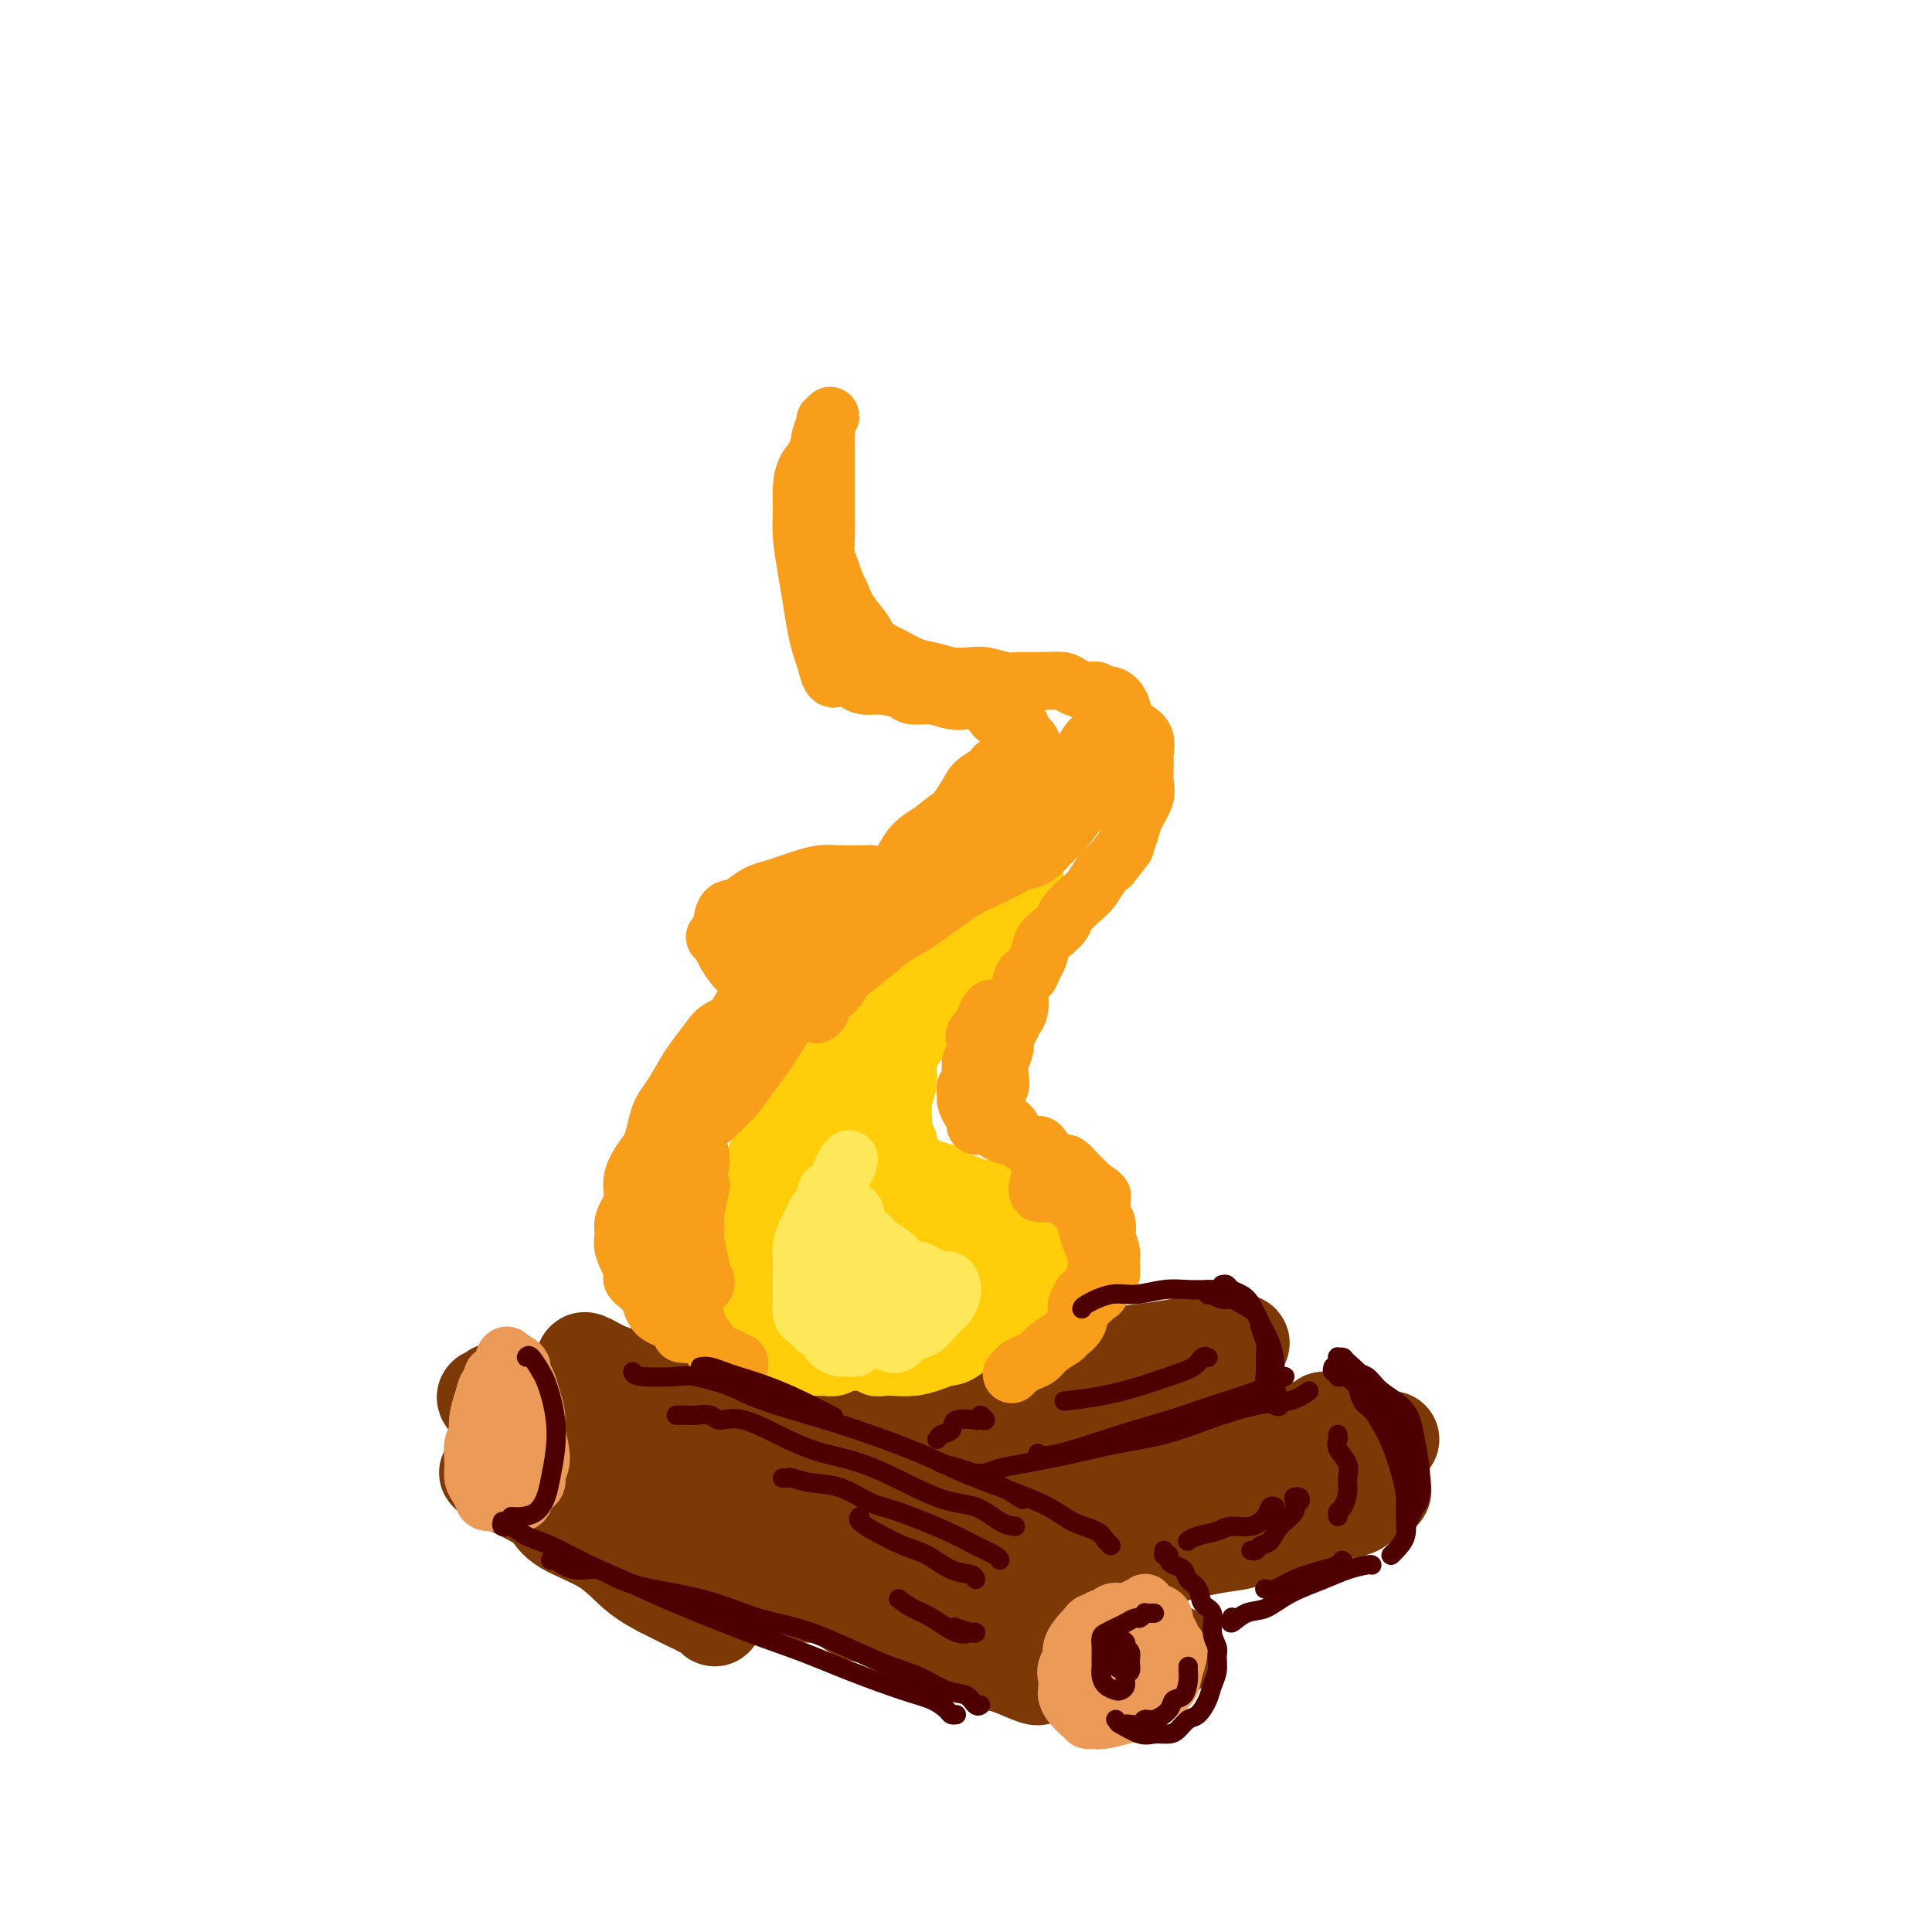 <svg viewBox='0 0 400 400' version='1.1' xmlns='http://www.w3.org/2000/svg' xmlns:xlink='http://www.w3.org/1999/xlink'><g fill='none' stroke='rgb(124,56,5)' stroke-width='20' stroke-linecap='round' stroke-linejoin='round'><path d='M288,298c-0.324,0.000 -0.649,0.000 -1,0c-0.351,-0.000 -0.730,-0.001 -1,0c-0.270,0.001 -0.431,0.003 -1,0c-0.569,-0.003 -1.545,-0.012 -2,0c-0.455,0.012 -0.389,0.045 -1,0c-0.611,-0.045 -1.899,-0.167 -3,0c-1.101,0.167 -2.015,0.623 -3,1c-0.985,0.377 -2.040,0.675 -4,1c-1.960,0.325 -4.825,0.678 -7,1c-2.175,0.322 -3.662,0.615 -5,1c-1.338,0.385 -2.529,0.864 -4,1c-1.471,0.136 -3.224,-0.070 -5,0c-1.776,0.070 -3.575,0.415 -5,1c-1.425,0.585 -2.477,1.410 -4,2c-1.523,0.590 -3.516,0.945 -5,1c-1.484,0.055 -2.459,-0.192 -4,0c-1.541,0.192 -3.647,0.821 -5,1c-1.353,0.179 -1.954,-0.093 -3,0c-1.046,0.093 -2.538,0.550 -4,1c-1.462,0.450 -2.894,0.891 -4,1c-1.106,0.109 -1.885,-0.115 -3,0c-1.115,0.115 -2.565,0.569 -4,1c-1.435,0.431 -2.853,0.837 -4,1c-1.147,0.163 -2.022,0.081 -3,0c-0.978,-0.081 -2.060,-0.162 -3,0c-0.940,0.162 -1.738,0.565 -3,1c-1.262,0.435 -2.988,0.900 -4,1c-1.012,0.100 -1.311,-0.165 -2,0c-0.689,0.165 -1.768,0.762 -3,1c-1.232,0.238 -2.616,0.119 -4,0'/><path d='M184,315c-16.623,2.625 -6.181,0.689 -3,0c3.181,-0.689 -0.898,-0.129 -3,0c-2.102,0.129 -2.226,-0.173 -3,0c-0.774,0.173 -2.199,0.820 -3,1c-0.801,0.180 -0.977,-0.106 -2,0c-1.023,0.106 -2.893,0.603 -4,1c-1.107,0.397 -1.452,0.695 -2,1c-0.548,0.305 -1.299,0.618 -2,1c-0.701,0.382 -1.351,0.835 -2,1c-0.649,0.165 -1.298,0.044 -2,0c-0.702,-0.044 -1.456,-0.012 -1,0c0.456,0.012 2.123,0.003 3,0c0.877,-0.003 0.965,-0.001 1,0c0.035,0.001 0.018,0.000 0,0'/><path d='M286,308c0.302,0.365 0.605,0.731 0,1c-0.605,0.269 -2.117,0.442 -3,1c-0.883,0.558 -1.137,1.501 -2,2c-0.863,0.499 -2.333,0.552 -4,1c-1.667,0.448 -3.529,1.289 -6,2c-2.471,0.711 -5.551,1.291 -8,2c-2.449,0.709 -4.269,1.548 -6,2c-1.731,0.452 -3.374,0.516 -6,1c-2.626,0.484 -6.234,1.387 -9,2c-2.766,0.613 -4.688,0.935 -7,1c-2.312,0.065 -5.013,-0.126 -7,0c-1.987,0.126 -3.261,0.569 -5,1c-1.739,0.431 -3.942,0.851 -6,1c-2.058,0.149 -3.972,0.029 -6,0c-2.028,-0.029 -4.169,0.035 -6,0c-1.831,-0.035 -3.350,-0.168 -5,0c-1.650,0.168 -3.429,0.637 -5,1c-1.571,0.363 -2.934,0.619 -4,1c-1.066,0.381 -1.837,0.887 -3,1c-1.163,0.113 -2.719,-0.167 -4,0c-1.281,0.167 -2.286,0.781 -3,1c-0.714,0.219 -1.137,0.045 -2,0c-0.863,-0.045 -2.168,0.040 -3,0c-0.832,-0.040 -1.193,-0.206 -2,0c-0.807,0.206 -2.061,0.783 -3,1c-0.939,0.217 -1.562,0.072 -2,0c-0.438,-0.072 -0.689,-0.072 -1,0c-0.311,0.072 -0.681,0.215 -1,0c-0.319,-0.215 -0.586,-0.789 -1,-1c-0.414,-0.211 -0.975,-0.060 -1,0c-0.025,0.060 0.488,0.030 1,0'/><path d='M166,329c-11.803,0.848 -3.310,-0.531 0,-1c3.310,-0.469 1.437,-0.027 1,0c-0.437,0.027 0.564,-0.362 2,-1c1.436,-0.638 3.308,-1.526 5,-2c1.692,-0.474 3.203,-0.536 5,-1c1.797,-0.464 3.878,-1.331 6,-2c2.122,-0.669 4.284,-1.141 8,-2c3.716,-0.859 8.988,-2.107 13,-3c4.012,-0.893 6.766,-1.433 9,-2c2.234,-0.567 3.948,-1.163 7,-2c3.052,-0.837 7.440,-1.915 10,-3c2.560,-1.085 3.290,-2.178 5,-3c1.710,-0.822 4.401,-1.372 7,-2c2.599,-0.628 5.107,-1.333 7,-2c1.893,-0.667 3.173,-1.296 5,-2c1.827,-0.704 4.202,-1.485 6,-2c1.798,-0.515 3.021,-0.765 4,-1c0.979,-0.235 1.715,-0.455 3,-1c1.285,-0.545 3.119,-1.414 4,-2c0.881,-0.586 0.810,-0.889 1,-1c0.190,-0.111 0.640,-0.029 1,0c0.360,0.029 0.629,0.006 1,0c0.371,-0.006 0.844,0.005 1,0c0.156,-0.005 -0.005,-0.026 0,0c0.005,0.026 0.177,0.100 0,0c-0.177,-0.100 -0.701,-0.373 -2,0c-1.299,0.373 -3.371,1.392 -5,2c-1.629,0.608 -2.814,0.804 -4,1'/><path d='M266,297c-2.486,0.597 -3.700,0.589 -5,1c-1.300,0.411 -2.685,1.240 -5,2c-2.315,0.760 -5.560,1.450 -8,2c-2.440,0.550 -4.076,0.958 -6,1c-1.924,0.042 -4.135,-0.283 -6,0c-1.865,0.283 -3.382,1.175 -6,2c-2.618,0.825 -6.335,1.583 -9,2c-2.665,0.417 -4.278,0.492 -6,1c-1.722,0.508 -3.554,1.449 -5,2c-1.446,0.551 -2.507,0.711 -4,1c-1.493,0.289 -3.419,0.707 -5,1c-1.581,0.293 -2.818,0.460 -4,1c-1.182,0.540 -2.308,1.454 -3,2c-0.692,0.546 -0.951,0.724 -2,1c-1.049,0.276 -2.889,0.651 -4,1c-1.111,0.349 -1.492,0.672 -2,1c-0.508,0.328 -1.142,0.661 -2,1c-0.858,0.339 -1.939,0.683 -3,1c-1.061,0.317 -2.102,0.606 -3,1c-0.898,0.394 -1.651,0.894 -2,1c-0.349,0.106 -0.293,-0.182 -1,0c-0.707,0.182 -2.178,0.834 -3,1c-0.822,0.166 -0.995,-0.153 -1,0c-0.005,0.153 0.157,0.777 0,1c-0.157,0.223 -0.633,0.046 -1,0c-0.367,-0.046 -0.624,0.040 -1,0c-0.376,-0.040 -0.872,-0.207 -1,0c-0.128,0.207 0.110,0.787 0,1c-0.110,0.213 -0.568,0.057 -1,0c-0.432,-0.057 -0.838,-0.016 -1,0c-0.162,0.016 -0.081,0.008 0,0'/><path d='M166,325c-5.167,2.000 -2.583,1.000 0,0'/><path d='M138,292c0.311,-0.111 0.622,-0.222 1,0c0.378,0.222 0.822,0.778 1,1c0.178,0.222 0.089,0.111 0,0'/><path d='M129,285c-0.991,0.056 -1.981,0.112 -3,0c-1.019,-0.112 -2.065,-0.394 -3,-1c-0.935,-0.606 -1.759,-1.538 -2,-2c-0.241,-0.462 0.103,-0.454 1,0c0.897,0.454 2.349,1.355 4,2c1.651,0.645 3.500,1.033 5,2c1.500,0.967 2.650,2.512 5,4c2.350,1.488 5.899,2.919 9,4c3.101,1.081 5.755,1.813 8,3c2.245,1.187 4.081,2.830 6,4c1.919,1.170 3.921,1.869 6,3c2.079,1.131 4.235,2.695 6,4c1.765,1.305 3.141,2.351 4,3c0.859,0.649 1.203,0.903 1,1c-0.203,0.097 -0.953,0.039 -1,0c-0.047,-0.039 0.611,-0.059 0,0c-0.611,0.059 -2.489,0.198 -4,0c-1.511,-0.198 -2.653,-0.731 -4,-1c-1.347,-0.269 -2.899,-0.272 -5,-1c-2.101,-0.728 -4.749,-2.179 -7,-3c-2.251,-0.821 -4.103,-1.011 -7,-2c-2.897,-0.989 -6.837,-2.776 -10,-4c-3.163,-1.224 -5.549,-1.885 -8,-3c-2.451,-1.115 -4.968,-2.685 -8,-4c-3.032,-1.315 -6.581,-2.376 -9,-3c-2.419,-0.624 -3.710,-0.812 -5,-1'/><path d='M108,290c-9.080,-3.304 -4.782,-1.564 -4,-1c0.782,0.564 -1.954,-0.050 -3,0c-1.046,0.050 -0.403,0.762 0,1c0.403,0.238 0.565,0.001 1,0c0.435,-0.001 1.142,0.233 2,1c0.858,0.767 1.867,2.068 4,3c2.133,0.932 5.391,1.495 8,2c2.609,0.505 4.569,0.953 7,2c2.431,1.047 5.333,2.693 8,4c2.667,1.307 5.098,2.275 8,4c2.902,1.725 6.274,4.207 9,6c2.726,1.793 4.805,2.898 7,4c2.195,1.102 4.506,2.202 6,3c1.494,0.798 2.171,1.296 3,2c0.829,0.704 1.809,1.615 2,2c0.191,0.385 -0.405,0.245 -1,0c-0.595,-0.245 -1.187,-0.597 -2,-1c-0.813,-0.403 -1.847,-0.859 -4,-2c-2.153,-1.141 -5.425,-2.966 -8,-4c-2.575,-1.034 -4.455,-1.275 -7,-2c-2.545,-0.725 -5.757,-1.934 -8,-3c-2.243,-1.066 -3.516,-1.989 -6,-3c-2.484,-1.011 -6.179,-2.111 -9,-3c-2.821,-0.889 -4.769,-1.569 -6,-2c-1.231,-0.431 -1.744,-0.615 -3,-1c-1.256,-0.385 -3.255,-0.973 -4,-1c-0.745,-0.027 -0.235,0.507 0,1c0.235,0.493 0.197,0.947 0,1c-0.197,0.053 -0.553,-0.293 0,0c0.553,0.293 2.015,1.227 3,2c0.985,0.773 1.492,1.387 2,2'/><path d='M113,307c1.494,1.011 2.730,0.537 4,1c1.270,0.463 2.575,1.863 5,3c2.425,1.137 5.969,2.010 9,3c3.031,0.990 5.549,2.098 8,3c2.451,0.902 4.835,1.600 7,3c2.165,1.400 4.112,3.502 6,5c1.888,1.498 3.718,2.391 5,3c1.282,0.609 2.016,0.933 2,1c-0.016,0.067 -0.781,-0.123 -1,0c-0.219,0.123 0.110,0.561 -1,0c-1.110,-0.561 -3.658,-2.120 -6,-3c-2.342,-0.880 -4.479,-1.083 -7,-2c-2.521,-0.917 -5.426,-2.550 -9,-4c-3.574,-1.450 -7.817,-2.717 -11,-4c-3.183,-1.283 -5.306,-2.580 -8,-4c-2.694,-1.420 -5.960,-2.962 -8,-4c-2.040,-1.038 -2.855,-1.571 -4,-2c-1.145,-0.429 -2.621,-0.754 -3,-1c-0.379,-0.246 0.338,-0.414 1,0c0.662,0.414 1.270,1.409 2,2c0.730,0.591 1.581,0.778 4,2c2.419,1.222 6.405,3.480 9,5c2.595,1.520 3.799,2.301 6,4c2.201,1.699 5.399,4.316 8,6c2.601,1.684 4.605,2.435 7,4c2.395,1.565 5.181,3.945 7,5c1.819,1.055 2.670,0.785 3,1c0.330,0.215 0.140,0.913 0,1c-0.140,0.087 -0.230,-0.438 -1,-1c-0.770,-0.562 -2.220,-1.161 -4,-2c-1.780,-0.839 -3.890,-1.920 -6,-3'/><path d='M137,329c-2.815,-1.429 -4.353,-2.502 -6,-4c-1.647,-1.498 -3.404,-3.421 -6,-5c-2.596,-1.579 -6.030,-2.815 -8,-4c-1.970,-1.185 -2.477,-2.318 -3,-3c-0.523,-0.682 -1.064,-0.915 -1,-1c0.064,-0.085 0.733,-0.024 1,0c0.267,0.024 0.134,0.012 0,0'/><path d='M175,292c0.551,0.006 1.101,0.013 2,0c0.899,-0.013 2.145,-0.045 3,0c0.855,0.045 1.319,0.168 2,0c0.681,-0.168 1.578,-0.625 3,-1c1.422,-0.375 3.367,-0.666 5,-1c1.633,-0.334 2.954,-0.709 5,-1c2.046,-0.291 4.817,-0.498 7,-1c2.183,-0.502 3.779,-1.300 6,-2c2.221,-0.700 5.069,-1.300 8,-2c2.931,-0.700 5.946,-1.498 8,-2c2.054,-0.502 3.147,-0.709 5,-1c1.853,-0.291 4.465,-0.666 7,-1c2.535,-0.334 4.993,-0.625 7,-1c2.007,-0.375 3.562,-0.832 5,-1c1.438,-0.168 2.758,-0.047 4,0c1.242,0.047 2.406,0.022 3,0c0.594,-0.022 0.618,-0.039 1,0c0.382,0.039 1.122,0.135 1,0c-0.122,-0.135 -1.106,-0.500 -2,0c-0.894,0.500 -1.697,1.866 -4,3c-2.303,1.134 -6.104,2.036 -9,3c-2.896,0.964 -4.885,1.990 -7,3c-2.115,1.010 -4.354,2.004 -7,3c-2.646,0.996 -5.698,1.993 -8,3c-2.302,1.007 -3.854,2.022 -7,3c-3.146,0.978 -7.885,1.917 -11,3c-3.115,1.083 -4.604,2.309 -6,3c-1.396,0.691 -2.698,0.845 -4,1'/><path d='M192,303c-10.361,3.873 -4.763,1.055 -3,0c1.763,-1.055 -0.309,-0.346 -1,0c-0.691,0.346 -0.001,0.330 1,0c1.001,-0.330 2.312,-0.975 4,-2c1.688,-1.025 3.752,-2.429 6,-3c2.248,-0.571 4.678,-0.310 7,-1c2.322,-0.690 4.534,-2.332 7,-3c2.466,-0.668 5.186,-0.364 7,-1c1.814,-0.636 2.724,-2.213 5,-3c2.276,-0.787 5.920,-0.786 8,-1c2.080,-0.214 2.597,-0.645 3,-1c0.403,-0.355 0.690,-0.636 1,-1c0.310,-0.364 0.641,-0.813 0,-1c-0.641,-0.187 -2.253,-0.113 -4,0c-1.747,0.113 -3.628,0.264 -6,0c-2.372,-0.264 -5.236,-0.944 -9,-1c-3.764,-0.056 -8.429,0.511 -12,1c-3.571,0.489 -6.049,0.901 -9,1c-2.951,0.099 -6.374,-0.113 -9,0c-2.626,0.113 -4.456,0.552 -7,1c-2.544,0.448 -5.803,0.905 -8,1c-2.197,0.095 -3.332,-0.171 -4,0c-0.668,0.171 -0.869,0.778 -1,1c-0.131,0.222 -0.193,0.059 0,0c0.193,-0.059 0.640,-0.015 1,0c0.360,0.015 0.632,0.001 1,0c0.368,-0.001 0.831,0.011 1,0c0.169,-0.011 0.045,-0.044 0,0c-0.045,0.044 -0.012,0.166 0,0c0.012,-0.166 0.003,-0.619 0,-1c-0.003,-0.381 -0.002,-0.691 0,-1'/><path d='M171,288c-7.178,0.477 -1.623,0.170 0,0c1.623,-0.170 -0.685,-0.204 -2,0c-1.315,0.204 -1.638,0.646 -2,1c-0.362,0.354 -0.764,0.620 -1,1c-0.236,0.380 -0.308,0.875 0,1c0.308,0.125 0.995,-0.121 1,0c0.005,0.121 -0.674,0.609 0,1c0.674,0.391 2.700,0.687 4,1c1.300,0.313 1.873,0.645 3,1c1.127,0.355 2.807,0.734 4,1c1.193,0.266 1.898,0.418 4,1c2.102,0.582 5.601,1.595 7,2c1.399,0.405 0.700,0.203 0,0'/><path d='M205,320c0.500,-0.011 1.000,-0.022 1,0c0.000,0.022 -0.500,0.077 0,0c0.500,-0.077 1.999,-0.287 3,0c1.001,0.287 1.503,1.070 3,2c1.497,0.930 3.990,2.006 6,3c2.010,0.994 3.536,1.906 5,3c1.464,1.094 2.865,2.370 5,4c2.135,1.630 5.004,3.613 7,5c1.996,1.387 3.119,2.177 4,3c0.881,0.823 1.521,1.678 2,2c0.479,0.322 0.797,0.110 1,0c0.203,-0.110 0.293,-0.119 0,0c-0.293,0.119 -0.967,0.366 -2,0c-1.033,-0.366 -2.424,-1.344 -4,-2c-1.576,-0.656 -3.335,-0.991 -6,-2c-2.665,-1.009 -6.234,-2.691 -9,-4c-2.766,-1.309 -4.728,-2.246 -7,-3c-2.272,-0.754 -4.852,-1.326 -8,-2c-3.148,-0.674 -6.862,-1.449 -9,-2c-2.138,-0.551 -2.698,-0.878 -4,-1c-1.302,-0.122 -3.345,-0.040 -5,0c-1.655,0.040 -2.923,0.037 -4,0c-1.077,-0.037 -1.962,-0.109 -2,0c-0.038,0.109 0.773,0.398 2,1c1.227,0.602 2.870,1.518 4,2c1.130,0.482 1.746,0.531 3,1c1.254,0.469 3.145,1.357 5,2c1.855,0.643 3.673,1.041 6,2c2.327,0.959 5.164,2.480 8,4'/><path d='M210,338c4.895,2.690 4.134,3.415 5,4c0.866,0.585 3.359,1.031 5,2c1.641,0.969 2.428,2.461 3,3c0.572,0.539 0.928,0.124 1,0c0.072,-0.124 -0.140,0.043 -1,0c-0.860,-0.043 -2.368,-0.295 -4,-1c-1.632,-0.705 -3.389,-1.864 -6,-3c-2.611,-1.136 -6.077,-2.248 -9,-3c-2.923,-0.752 -5.301,-1.144 -8,-2c-2.699,-0.856 -5.717,-2.177 -8,-3c-2.283,-0.823 -3.832,-1.149 -6,-2c-2.168,-0.851 -4.956,-2.228 -7,-3c-2.044,-0.772 -3.343,-0.938 -4,-1c-0.657,-0.062 -0.672,-0.019 -1,0c-0.328,0.019 -0.968,0.015 -1,0c-0.032,-0.015 0.546,-0.039 1,0c0.454,0.039 0.786,0.142 1,0c0.214,-0.142 0.312,-0.529 1,0c0.688,0.529 1.968,1.975 3,3c1.032,1.025 1.817,1.629 3,2c1.183,0.371 2.764,0.509 4,1c1.236,0.491 2.128,1.335 4,2c1.872,0.665 4.726,1.153 7,2c2.274,0.847 3.968,2.055 6,3c2.032,0.945 4.401,1.626 6,2c1.599,0.374 2.429,0.440 4,1c1.571,0.560 3.885,1.612 5,2c1.115,0.388 1.033,0.111 1,0c-0.033,-0.111 -0.016,-0.055 0,0'/></g>
<g fill='none' stroke='rgb(236,154,87)' stroke-width='12' stroke-linecap='round' stroke-linejoin='round'><path d='M225,339c-0.201,-0.334 -0.402,-0.668 0,-1c0.402,-0.332 1.406,-0.663 2,-1c0.594,-0.337 0.777,-0.682 1,-1c0.223,-0.318 0.484,-0.611 1,-1c0.516,-0.389 1.286,-0.876 2,-1c0.714,-0.124 1.370,0.113 2,0c0.630,-0.113 1.233,-0.577 2,-1c0.767,-0.423 1.698,-0.805 2,-1c0.302,-0.195 -0.024,-0.204 0,0c0.024,0.204 0.399,0.620 1,1c0.601,0.380 1.430,0.724 2,1c0.570,0.276 0.883,0.483 1,1c0.117,0.517 0.040,1.345 0,2c-0.040,0.655 -0.041,1.138 0,2c0.041,0.862 0.124,2.103 0,3c-0.124,0.897 -0.456,1.449 -1,2c-0.544,0.551 -1.301,1.102 -2,2c-0.699,0.898 -1.342,2.143 -2,3c-0.658,0.857 -1.332,1.325 -2,2c-0.668,0.675 -1.331,1.555 -2,2c-0.669,0.445 -1.345,0.453 -2,1c-0.655,0.547 -1.288,1.631 -2,2c-0.712,0.369 -1.501,0.023 -2,0c-0.499,-0.023 -0.708,0.276 -1,0c-0.292,-0.276 -0.669,-1.126 -1,-2c-0.331,-0.874 -0.618,-1.772 -1,-3c-0.382,-1.228 -0.859,-2.788 -1,-4c-0.141,-1.212 0.055,-2.078 0,-3c-0.055,-0.922 -0.361,-1.902 0,-3c0.361,-1.098 1.389,-2.314 2,-3c0.611,-0.686 0.806,-0.843 1,-1'/><path d='M225,337c0.915,-1.707 1.704,-0.976 2,-1c0.296,-0.024 0.099,-0.803 1,-1c0.901,-0.197 2.900,0.188 4,0c1.100,-0.188 1.303,-0.948 2,-1c0.697,-0.052 1.890,0.603 3,1c1.110,0.397 2.136,0.535 3,1c0.864,0.465 1.565,1.255 2,2c0.435,0.745 0.605,1.444 1,2c0.395,0.556 1.014,0.969 1,2c-0.014,1.031 -0.663,2.682 -1,4c-0.337,1.318 -0.362,2.304 -1,3c-0.638,0.696 -1.890,1.101 -3,2c-1.110,0.899 -2.079,2.291 -3,3c-0.921,0.709 -1.794,0.734 -3,1c-1.206,0.266 -2.744,0.774 -4,1c-1.256,0.226 -2.231,0.171 -3,0c-0.769,-0.171 -1.333,-0.456 -2,-1c-0.667,-0.544 -1.437,-1.345 -2,-2c-0.563,-0.655 -0.919,-1.162 -1,-2c-0.081,-0.838 0.114,-2.006 0,-3c-0.114,-0.994 -0.536,-1.815 0,-3c0.536,-1.185 2.030,-2.736 3,-4c0.970,-1.264 1.414,-2.242 2,-3c0.586,-0.758 1.313,-1.298 2,-2c0.687,-0.702 1.336,-1.567 2,-2c0.664,-0.433 1.345,-0.436 2,0c0.655,0.436 1.283,1.310 2,2c0.717,0.690 1.522,1.195 2,2c0.478,0.805 0.629,1.909 1,3c0.371,1.091 0.963,2.169 1,3c0.037,0.831 -0.482,1.416 -1,2'/><path d='M237,346c0.040,1.585 -0.359,1.549 -1,2c-0.641,0.451 -1.524,1.390 -3,2c-1.476,0.610 -3.544,0.893 -5,1c-1.456,0.107 -2.300,0.039 -3,0c-0.700,-0.039 -1.256,-0.049 -2,0c-0.744,0.049 -1.674,0.157 -2,0c-0.326,-0.157 -0.046,-0.579 0,-1c0.046,-0.421 -0.142,-0.841 0,-1c0.142,-0.159 0.613,-0.056 1,0c0.387,0.056 0.691,0.067 1,0c0.309,-0.067 0.622,-0.210 1,0c0.378,0.210 0.822,0.774 1,1c0.178,0.226 0.089,0.113 0,0'/><path d='M104,285c-0.303,-0.022 -0.606,-0.044 -1,0c-0.394,0.044 -0.880,0.154 -1,0c-0.120,-0.154 0.127,-0.571 0,0c-0.127,0.571 -0.626,2.129 -1,3c-0.374,0.871 -0.622,1.055 -1,2c-0.378,0.945 -0.887,2.652 -1,4c-0.113,1.348 0.169,2.339 0,3c-0.169,0.661 -0.788,0.993 -1,2c-0.212,1.007 -0.018,2.690 0,4c0.018,1.310 -0.142,2.246 0,3c0.142,0.754 0.585,1.326 1,2c0.415,0.674 0.802,1.450 1,2c0.198,0.550 0.209,0.873 1,1c0.791,0.127 2.364,0.056 3,0c0.636,-0.056 0.337,-0.098 1,0c0.663,0.098 2.288,0.336 3,0c0.712,-0.336 0.513,-1.245 1,-2c0.487,-0.755 1.662,-1.355 2,-2c0.338,-0.645 -0.161,-1.334 0,-2c0.161,-0.666 0.983,-1.309 1,-3c0.017,-1.691 -0.770,-4.432 -1,-6c-0.230,-1.568 0.097,-1.964 0,-3c-0.097,-1.036 -0.617,-2.712 -1,-4c-0.383,-1.288 -0.627,-2.188 -1,-3c-0.373,-0.812 -0.873,-1.537 -1,-2c-0.127,-0.463 0.120,-0.663 0,-1c-0.120,-0.337 -0.606,-0.811 -1,-1c-0.394,-0.189 -0.697,-0.095 -1,0'/><path d='M106,282c-1.350,-2.966 -1.724,-0.380 -2,1c-0.276,1.380 -0.452,1.556 -1,2c-0.548,0.444 -1.467,1.158 -2,2c-0.533,0.842 -0.679,1.814 -1,3c-0.321,1.186 -0.815,2.586 -1,4c-0.185,1.414 -0.060,2.841 0,4c0.060,1.159 0.057,2.050 0,3c-0.057,0.950 -0.166,1.958 0,3c0.166,1.042 0.609,2.118 1,3c0.391,0.882 0.732,1.571 1,2c0.268,0.429 0.464,0.599 1,1c0.536,0.401 1.413,1.031 2,1c0.587,-0.031 0.886,-0.725 1,-2c0.114,-1.275 0.044,-3.132 0,-4c-0.044,-0.868 -0.064,-0.748 0,-2c0.064,-1.252 0.210,-3.877 0,-6c-0.210,-2.123 -0.776,-3.743 -1,-5c-0.224,-1.257 -0.106,-2.149 0,-3c0.106,-0.851 0.201,-1.661 0,-2c-0.201,-0.339 -0.699,-0.209 -1,0c-0.301,0.209 -0.406,0.496 -1,1c-0.594,0.504 -1.677,1.227 -2,2c-0.323,0.773 0.113,1.598 0,3c-0.113,1.402 -0.776,3.381 -1,5c-0.224,1.619 -0.008,2.877 0,4c0.008,1.123 -0.190,2.110 0,3c0.190,0.890 0.769,1.683 1,2c0.231,0.317 0.116,0.159 0,0'/></g>
<g fill='none' stroke='rgb(255,205,10)' stroke-width='12' stroke-linecap='round' stroke-linejoin='round'><path d='M169,283c0.297,-0.002 0.595,-0.004 1,0c0.405,0.004 0.919,0.016 1,0c0.081,-0.016 -0.270,-0.058 0,0c0.270,0.058 1.160,0.215 2,0c0.840,-0.215 1.629,-0.804 2,-1c0.371,-0.196 0.324,-0.000 1,0c0.676,0.000 2.074,-0.195 3,0c0.926,0.195 1.381,0.782 2,1c0.619,0.218 1.401,0.069 2,0c0.599,-0.069 1.015,-0.057 2,0c0.985,0.057 2.539,0.160 4,0c1.461,-0.160 2.827,-0.581 4,-1c1.173,-0.419 2.151,-0.834 3,-1c0.849,-0.166 1.569,-0.083 3,-1c1.431,-0.917 3.574,-2.835 5,-4c1.426,-1.165 2.136,-1.577 3,-2c0.864,-0.423 1.882,-0.858 3,-2c1.118,-1.142 2.337,-2.991 3,-4c0.663,-1.009 0.770,-1.177 1,-2c0.230,-0.823 0.584,-2.300 1,-3c0.416,-0.700 0.896,-0.624 1,-1c0.104,-0.376 -0.167,-1.204 0,-2c0.167,-0.796 0.774,-1.560 1,-2c0.226,-0.440 0.073,-0.557 0,-1c-0.073,-0.443 -0.064,-1.213 0,-2c0.064,-0.787 0.184,-1.591 0,-2c-0.184,-0.409 -0.671,-0.425 -1,-1c-0.329,-0.575 -0.501,-1.711 -1,-2c-0.499,-0.289 -1.327,0.268 -2,0c-0.673,-0.268 -1.192,-1.362 -2,-2c-0.808,-0.638 -1.904,-0.819 -3,-1'/><path d='M208,247c-1.699,-1.168 -1.448,-1.086 -2,-1c-0.552,0.086 -1.909,0.178 -3,0c-1.091,-0.178 -1.916,-0.624 -3,-1c-1.084,-0.376 -2.426,-0.681 -3,-1c-0.574,-0.319 -0.378,-0.653 -1,-1c-0.622,-0.347 -2.060,-0.708 -3,-1c-0.940,-0.292 -1.380,-0.515 -2,-1c-0.620,-0.485 -1.420,-1.230 -2,-2c-0.580,-0.770 -0.941,-1.563 -1,-2c-0.059,-0.437 0.185,-0.518 0,-1c-0.185,-0.482 -0.797,-1.367 -1,-2c-0.203,-0.633 0.003,-1.016 0,-2c-0.003,-0.984 -0.215,-2.570 0,-4c0.215,-1.430 0.858,-2.706 1,-4c0.142,-1.294 -0.217,-2.607 0,-4c0.217,-1.393 1.010,-2.866 2,-4c0.990,-1.134 2.176,-1.930 3,-3c0.824,-1.070 1.287,-2.416 2,-4c0.713,-1.584 1.676,-3.407 3,-5c1.324,-1.593 3.008,-2.956 4,-4c0.992,-1.044 1.292,-1.770 2,-3c0.708,-1.230 1.824,-2.963 3,-4c1.176,-1.037 2.411,-1.377 3,-2c0.589,-0.623 0.533,-1.530 1,-2c0.467,-0.470 1.457,-0.504 2,-1c0.543,-0.496 0.641,-1.452 1,-2c0.359,-0.548 0.981,-0.686 1,-1c0.019,-0.314 -0.566,-0.804 -1,-1c-0.434,-0.196 -0.717,-0.098 -1,0'/><path d='M213,184c3.140,-4.950 -0.509,-1.324 -2,0c-1.491,1.324 -0.825,0.347 -1,0c-0.175,-0.347 -1.192,-0.065 -2,0c-0.808,0.065 -1.409,-0.086 -2,0c-0.591,0.086 -1.174,0.410 -2,1c-0.826,0.590 -1.897,1.446 -3,2c-1.103,0.554 -2.237,0.804 -3,1c-0.763,0.196 -1.153,0.336 -2,1c-0.847,0.664 -2.151,1.852 -3,3c-0.849,1.148 -1.242,2.256 -2,3c-0.758,0.744 -1.879,1.123 -3,2c-1.121,0.877 -2.241,2.250 -3,3c-0.759,0.750 -1.157,0.875 -2,2c-0.843,1.125 -2.131,3.249 -3,5c-0.869,1.751 -1.319,3.130 -2,4c-0.681,0.870 -1.593,1.230 -2,2c-0.407,0.770 -0.309,1.949 -1,3c-0.691,1.051 -2.171,1.975 -3,3c-0.829,1.025 -1.007,2.153 -1,3c0.007,0.847 0.198,1.415 0,2c-0.198,0.585 -0.785,1.189 -1,2c-0.215,0.811 -0.058,1.831 0,3c0.058,1.169 0.016,2.486 0,3c-0.016,0.514 -0.005,0.223 0,1c0.005,0.777 0.005,2.620 0,4c-0.005,1.380 -0.015,2.295 0,3c0.015,0.705 0.056,1.199 0,2c-0.056,0.801 -0.207,1.908 0,3c0.207,1.092 0.774,2.169 1,3c0.226,0.831 0.113,1.415 0,2'/><path d='M171,250c-0.008,5.215 0.471,2.751 1,2c0.529,-0.751 1.107,0.209 2,1c0.893,0.791 2.100,1.412 3,2c0.900,0.588 1.492,1.144 2,1c0.508,-0.144 0.933,-0.987 1,-1c0.067,-0.013 -0.224,0.802 0,0c0.224,-0.802 0.964,-3.223 1,-5c0.036,-1.777 -0.633,-2.909 -1,-5c-0.367,-2.091 -0.432,-5.139 0,-7c0.432,-1.861 1.361,-2.535 2,-5c0.639,-2.465 0.988,-6.722 2,-10c1.012,-3.278 2.688,-5.578 4,-8c1.312,-2.422 2.262,-4.965 3,-7c0.738,-2.035 1.266,-3.561 2,-5c0.734,-1.439 1.674,-2.790 2,-3c0.326,-0.210 0.038,0.721 0,1c-0.038,0.279 0.175,-0.093 0,1c-0.175,1.093 -0.737,3.653 -2,6c-1.263,2.347 -3.228,4.482 -5,7c-1.772,2.518 -3.351,5.420 -5,8c-1.649,2.580 -3.367,4.839 -5,8c-1.633,3.161 -3.180,7.222 -4,10c-0.820,2.778 -0.912,4.271 -1,6c-0.088,1.729 -0.172,3.693 0,5c0.172,1.307 0.602,1.955 1,3c0.398,1.045 0.766,2.487 1,4c0.234,1.513 0.333,3.099 1,4c0.667,0.901 1.900,1.118 3,2c1.100,0.882 2.065,2.430 4,3c1.935,0.570 4.838,0.163 7,0c2.162,-0.163 3.581,-0.081 5,0'/><path d='M195,268c3.008,-0.131 4.529,-0.459 6,-1c1.471,-0.541 2.892,-1.293 4,-2c1.108,-0.707 1.903,-1.367 3,-2c1.097,-0.633 2.496,-1.240 3,-2c0.504,-0.760 0.112,-1.675 0,-2c-0.112,-0.325 0.055,-0.060 0,0c-0.055,0.060 -0.332,-0.085 -1,0c-0.668,0.085 -1.726,0.399 -3,1c-1.274,0.601 -2.763,1.487 -4,2c-1.237,0.513 -2.223,0.653 -4,1c-1.777,0.347 -4.344,0.901 -6,1c-1.656,0.099 -2.402,-0.258 -3,-1c-0.598,-0.742 -1.048,-1.870 -2,-3c-0.952,-1.130 -2.406,-2.260 -3,-3c-0.594,-0.740 -0.328,-1.088 0,-2c0.328,-0.912 0.718,-2.388 1,-3c0.282,-0.612 0.454,-0.360 1,0c0.546,0.360 1.465,0.830 2,2c0.535,1.170 0.688,3.042 1,5c0.312,1.958 0.785,4.004 1,6c0.215,1.996 0.172,3.944 0,6c-0.172,2.056 -0.473,4.222 -1,5c-0.527,0.778 -1.280,0.168 -2,0c-0.720,-0.168 -1.407,0.106 -2,0c-0.593,-0.106 -1.093,-0.592 -2,-2c-0.907,-1.408 -2.222,-3.738 -3,-6c-0.778,-2.262 -1.021,-4.457 -1,-7c0.021,-2.543 0.305,-5.434 1,-8c0.695,-2.566 1.803,-4.806 3,-7c1.197,-2.194 2.485,-4.341 3,-5c0.515,-0.659 0.258,0.171 0,1'/><path d='M187,242c0.951,-2.108 -0.172,2.122 -1,6c-0.828,3.878 -1.361,7.405 -2,10c-0.639,2.595 -1.385,4.260 -2,6c-0.615,1.740 -1.098,3.555 -2,5c-0.902,1.445 -2.222,2.519 -3,3c-0.778,0.481 -1.013,0.370 -2,0c-0.987,-0.370 -2.726,-0.997 -4,-2c-1.274,-1.003 -2.082,-2.381 -3,-4c-0.918,-1.619 -1.945,-3.478 -3,-6c-1.055,-2.522 -2.140,-5.708 -3,-8c-0.860,-2.292 -1.497,-3.692 -2,-5c-0.503,-1.308 -0.873,-2.526 -1,-3c-0.127,-0.474 -0.013,-0.204 0,1c0.013,1.204 -0.077,3.343 0,5c0.077,1.657 0.321,2.833 1,5c0.679,2.167 1.795,5.326 2,8c0.205,2.674 -0.499,4.863 0,7c0.499,2.137 2.201,4.223 3,6c0.799,1.777 0.696,3.246 1,4c0.304,0.754 1.017,0.792 1,1c-0.017,0.208 -0.763,0.587 -1,0c-0.237,-0.587 0.035,-2.141 0,-3c-0.035,-0.859 -0.377,-1.022 -1,-2c-0.623,-0.978 -1.526,-2.770 -2,-4c-0.474,-1.230 -0.518,-1.897 -1,-4c-0.482,-2.103 -1.403,-5.640 -2,-8c-0.597,-2.360 -0.870,-3.541 -1,-5c-0.130,-1.459 -0.117,-3.195 0,-5c0.117,-1.805 0.339,-3.678 1,-6c0.661,-2.322 1.760,-5.092 3,-7c1.240,-1.908 2.620,-2.954 4,-4'/><path d='M167,233c1.948,-3.519 2.819,-3.818 4,-5c1.181,-1.182 2.671,-3.247 4,-5c1.329,-1.753 2.498,-3.192 3,-4c0.502,-0.808 0.336,-0.983 0,-1c-0.336,-0.017 -0.843,0.124 -1,0c-0.157,-0.124 0.035,-0.512 -1,0c-1.035,0.512 -3.298,1.923 -5,3c-1.702,1.077 -2.842,1.820 -4,3c-1.158,1.180 -2.334,2.795 -4,5c-1.666,2.205 -3.823,4.998 -5,7c-1.177,2.002 -1.373,3.212 -2,5c-0.627,1.788 -1.685,4.153 -2,6c-0.315,1.847 0.112,3.176 0,5c-0.112,1.824 -0.761,4.144 -1,6c-0.239,1.856 -0.066,3.247 0,5c0.066,1.753 0.024,3.870 0,5c-0.024,1.130 -0.029,1.275 0,2c0.029,0.725 0.093,2.029 0,3c-0.093,0.971 -0.344,1.609 0,2c0.344,0.391 1.282,0.535 2,1c0.718,0.465 1.215,1.253 2,2c0.785,0.747 1.857,1.454 3,2c1.143,0.546 2.358,0.930 4,1c1.642,0.070 3.711,-0.173 5,0c1.289,0.173 1.797,0.764 2,1c0.203,0.236 0.102,0.118 0,0'/><path d='M191,250c-0.263,0.124 -0.525,0.248 -1,0c-0.475,-0.248 -1.161,-0.868 -1,-1c0.161,-0.132 1.171,0.226 2,1c0.829,0.774 1.479,1.966 2,3c0.521,1.034 0.914,1.910 2,3c1.086,1.090 2.866,2.394 4,3c1.134,0.606 1.623,0.513 2,0c0.377,-0.513 0.642,-1.448 1,-2c0.358,-0.552 0.810,-0.723 0,-2c-0.810,-1.277 -2.883,-3.660 -4,-5c-1.117,-1.340 -1.277,-1.637 -2,-2c-0.723,-0.363 -2.009,-0.792 -3,-1c-0.991,-0.208 -1.685,-0.193 -2,0c-0.315,0.193 -0.249,0.566 0,1c0.249,0.434 0.680,0.929 1,2c0.320,1.071 0.528,2.717 1,4c0.472,1.283 1.207,2.204 2,3c0.793,0.796 1.643,1.469 2,2c0.357,0.531 0.221,0.921 0,1c-0.221,0.079 -0.526,-0.154 -1,-1c-0.474,-0.846 -1.115,-2.304 -2,-4c-0.885,-1.696 -2.012,-3.630 -3,-5c-0.988,-1.370 -1.837,-2.177 -3,-3c-1.163,-0.823 -2.641,-1.662 -3,-2c-0.359,-0.338 0.401,-0.173 1,0c0.599,0.173 1.037,0.356 2,1c0.963,0.644 2.452,1.750 4,3c1.548,1.250 3.157,2.643 5,4c1.843,1.357 3.922,2.679 6,4'/><path d='M203,257c3.574,2.172 3.507,1.601 4,2c0.493,0.399 1.544,1.767 2,2c0.456,0.233 0.315,-0.668 0,-1c-0.315,-0.332 -0.804,-0.095 -1,0c-0.196,0.095 -0.098,0.047 0,0'/><path d='M176,220c0.546,0.013 1.093,0.026 1,0c-0.093,-0.026 -0.825,-0.090 -1,0c-0.175,0.090 0.206,0.333 0,1c-0.206,0.667 -1.000,1.756 -2,3c-1.000,1.244 -2.205,2.642 -3,4c-0.795,1.358 -1.180,2.677 -2,4c-0.820,1.323 -2.074,2.650 -3,5c-0.926,2.350 -1.524,5.724 -2,8c-0.476,2.276 -0.830,3.453 -1,5c-0.170,1.547 -0.155,3.465 0,5c0.155,1.535 0.452,2.688 1,4c0.548,1.312 1.349,2.782 2,4c0.651,1.218 1.154,2.182 2,3c0.846,0.818 2.035,1.489 3,2c0.965,0.511 1.704,0.860 2,1c0.296,0.140 0.148,0.070 0,0'/></g>
<g fill='none' stroke='rgb(254,232,89)' stroke-width='12' stroke-linecap='round' stroke-linejoin='round'><path d='M177,278c0.087,0.422 0.174,0.843 0,1c-0.174,0.157 -0.609,0.049 -1,0c-0.391,-0.049 -0.737,-0.039 -1,0c-0.263,0.039 -0.441,0.108 -1,0c-0.559,-0.108 -1.498,-0.394 -2,-1c-0.502,-0.606 -0.565,-1.533 -1,-2c-0.435,-0.467 -1.241,-0.475 -2,-1c-0.759,-0.525 -1.471,-1.567 -2,-2c-0.529,-0.433 -0.874,-0.258 -1,-1c-0.126,-0.742 -0.034,-2.400 0,-3c0.034,-0.600 0.008,-0.141 0,-1c-0.008,-0.859 0.001,-3.035 0,-4c-0.001,-0.965 -0.011,-0.720 0,-1c0.011,-0.280 0.045,-1.087 0,-2c-0.045,-0.913 -0.167,-1.933 0,-3c0.167,-1.067 0.623,-2.183 1,-3c0.377,-0.817 0.675,-1.336 1,-2c0.325,-0.664 0.677,-1.472 1,-2c0.323,-0.528 0.616,-0.775 1,-1c0.384,-0.225 0.858,-0.426 1,-1c0.142,-0.574 -0.049,-1.520 0,-2c0.049,-0.480 0.339,-0.493 1,-1c0.661,-0.507 1.694,-1.509 2,-2c0.306,-0.491 -0.114,-0.472 0,-1c0.114,-0.528 0.761,-1.604 1,-2c0.239,-0.396 0.068,-0.113 0,0c-0.068,0.113 -0.034,0.057 0,0'/><path d='M175,241c1.454,-2.424 0.588,0.016 0,1c-0.588,0.984 -0.897,0.513 -1,1c-0.103,0.487 0.002,1.931 0,3c-0.002,1.069 -0.111,1.762 0,3c0.111,1.238 0.441,3.022 1,4c0.559,0.978 1.347,1.152 2,2c0.653,0.848 1.172,2.370 2,3c0.828,0.630 1.965,0.368 3,1c1.035,0.632 1.968,2.159 3,3c1.032,0.841 2.164,0.995 3,1c0.836,0.005 1.376,-0.140 2,0c0.624,0.140 1.331,0.565 2,1c0.669,0.435 1.301,0.879 2,1c0.699,0.121 1.464,-0.082 2,0c0.536,0.082 0.843,0.450 1,1c0.157,0.550 0.166,1.284 0,2c-0.166,0.716 -0.505,1.415 -1,2c-0.495,0.585 -1.144,1.058 -2,2c-0.856,0.942 -1.919,2.355 -3,3c-1.081,0.645 -2.179,0.522 -3,1c-0.821,0.478 -1.365,1.555 -2,2c-0.635,0.445 -1.360,0.256 -2,0c-0.640,-0.256 -1.193,-0.580 -2,-1c-0.807,-0.420 -1.866,-0.938 -3,-2c-1.134,-1.062 -2.342,-2.669 -3,-4c-0.658,-1.331 -0.765,-2.388 -1,-4c-0.235,-1.612 -0.599,-3.780 -1,-6c-0.401,-2.220 -0.839,-4.492 -1,-6c-0.161,-1.508 -0.043,-2.252 0,-3c0.043,-0.748 0.012,-1.499 0,-2c-0.012,-0.501 -0.006,-0.750 0,-1'/><path d='M173,249c-0.678,-3.672 -0.874,-1.852 -1,-1c-0.126,0.852 -0.183,0.737 0,1c0.183,0.263 0.604,0.903 1,2c0.396,1.097 0.766,2.651 1,4c0.234,1.349 0.333,2.494 1,4c0.667,1.506 1.904,3.372 3,5c1.096,1.628 2.052,3.018 3,4c0.948,0.982 1.890,1.556 3,2c1.110,0.444 2.389,0.758 3,1c0.611,0.242 0.556,0.412 1,0c0.444,-0.412 1.388,-1.405 2,-2c0.612,-0.595 0.894,-0.791 1,-1c0.106,-0.209 0.037,-0.432 0,-1c-0.037,-0.568 -0.043,-1.483 0,-2c0.043,-0.517 0.135,-0.638 0,-1c-0.135,-0.362 -0.497,-0.965 -1,-1c-0.503,-0.035 -1.148,0.498 -2,0c-0.852,-0.498 -1.912,-2.029 -3,-3c-1.088,-0.971 -2.204,-1.383 -3,-2c-0.796,-0.617 -1.271,-1.439 -2,-2c-0.729,-0.561 -1.711,-0.862 -2,-1c-0.289,-0.138 0.114,-0.115 0,0c-0.114,0.115 -0.746,0.321 -1,0c-0.254,-0.321 -0.130,-1.168 0,-2c0.130,-0.832 0.266,-1.647 0,-2c-0.266,-0.353 -0.933,-0.244 -1,0c-0.067,0.244 0.467,0.622 1,1'/><path d='M177,252c-2.226,-1.845 -0.792,0.042 0,1c0.792,0.958 0.940,0.988 1,1c0.060,0.012 0.030,0.006 0,0'/></g>
<g fill='none' stroke='rgb(249,158,27)' stroke-width='12' stroke-linecap='round' stroke-linejoin='round'><path d='M153,282c-0.026,0.544 -0.053,1.088 0,1c0.053,-0.088 0.184,-0.809 0,-1c-0.184,-0.191 -0.683,0.148 -1,0c-0.317,-0.148 -0.452,-0.783 -1,-1c-0.548,-0.217 -1.509,-0.017 -2,0c-0.491,0.017 -0.512,-0.149 -1,-1c-0.488,-0.851 -1.444,-2.385 -2,-3c-0.556,-0.615 -0.713,-0.310 -1,-1c-0.287,-0.690 -0.704,-2.374 -1,-3c-0.296,-0.626 -0.471,-0.193 -1,-1c-0.529,-0.807 -1.414,-2.856 -2,-4c-0.586,-1.144 -0.875,-1.385 -1,-2c-0.125,-0.615 -0.087,-1.604 0,-3c0.087,-1.396 0.223,-3.200 0,-4c-0.223,-0.800 -0.806,-0.598 -1,-1c-0.194,-0.402 -0.000,-1.408 0,-2c0.000,-0.592 -0.193,-0.770 0,-1c0.193,-0.230 0.773,-0.513 1,-1c0.227,-0.487 0.102,-1.177 0,-2c-0.102,-0.823 -0.181,-1.778 0,-2c0.181,-0.222 0.622,0.290 1,0c0.378,-0.290 0.694,-1.381 1,-2c0.306,-0.619 0.604,-0.768 1,-1c0.396,-0.232 0.891,-0.549 1,-1c0.109,-0.451 -0.167,-1.035 0,-2c0.167,-0.965 0.777,-2.310 1,-3c0.223,-0.690 0.060,-0.724 0,-1c-0.060,-0.276 -0.017,-0.793 0,-1c0.017,-0.207 0.009,-0.103 0,0'/><path d='M146,266c0.111,-0.341 0.222,-0.682 0,-1c-0.222,-0.318 -0.777,-0.613 -1,-1c-0.223,-0.387 -0.113,-0.867 0,-1c0.113,-0.133 0.230,0.079 0,-1c-0.230,-1.079 -0.808,-3.449 -1,-5c-0.192,-1.551 -0.000,-2.282 0,-3c0.000,-0.718 -0.192,-1.424 0,-3c0.192,-1.576 0.769,-4.022 1,-5c0.231,-0.978 0.115,-0.489 0,0'/><path d='M135,250c0.235,-0.601 0.470,-1.202 1,-2c0.530,-0.798 1.354,-1.793 2,-3c0.646,-1.207 1.113,-2.628 2,-4c0.887,-1.372 2.193,-2.697 3,-4c0.807,-1.303 1.113,-2.583 2,-4c0.887,-1.417 2.355,-2.970 3,-4c0.645,-1.030 0.469,-1.536 1,-2c0.531,-0.464 1.770,-0.885 2,-1c0.230,-0.115 -0.550,0.075 -1,0c-0.450,-0.075 -0.571,-0.415 -1,0c-0.429,0.415 -1.165,1.584 -2,2c-0.835,0.416 -1.770,0.077 -3,1c-1.230,0.923 -2.754,3.106 -4,4c-1.246,0.894 -2.214,0.497 -3,1c-0.786,0.503 -1.390,1.906 -2,3c-0.610,1.094 -1.226,1.881 -2,3c-0.774,1.119 -1.707,2.571 -2,4c-0.293,1.429 0.054,2.834 0,4c-0.054,1.166 -0.509,2.094 -1,3c-0.491,0.906 -1.020,1.790 -1,3c0.020,1.210 0.587,2.748 1,4c0.413,1.252 0.673,2.220 1,3c0.327,0.780 0.721,1.374 1,2c0.279,0.626 0.442,1.285 1,2c0.558,0.715 1.511,1.487 2,2c0.489,0.513 0.512,0.766 1,1c0.488,0.234 1.439,0.448 2,1c0.561,0.552 0.732,1.444 1,2c0.268,0.556 0.634,0.778 1,1'/><path d='M140,272c1.708,2.497 0.977,1.740 1,2c0.023,0.260 0.801,1.535 1,2c0.199,0.465 -0.181,0.118 0,0c0.181,-0.118 0.924,-0.008 1,0c0.076,0.008 -0.516,-0.087 -1,0c-0.484,0.087 -0.860,0.356 -1,0c-0.140,-0.356 -0.046,-1.339 -1,-2c-0.954,-0.661 -2.958,-1.002 -4,-2c-1.042,-0.998 -1.124,-2.654 -2,-4c-0.876,-1.346 -2.547,-2.383 -3,-3c-0.453,-0.617 0.310,-0.813 0,-2c-0.310,-1.187 -1.694,-3.366 -2,-5c-0.306,-1.634 0.465,-2.722 1,-4c0.535,-1.278 0.834,-2.745 1,-4c0.166,-1.255 0.198,-2.300 1,-4c0.802,-1.700 2.372,-4.057 3,-5c0.628,-0.943 0.314,-0.471 0,0'/><path d='M150,222c0.338,0.088 0.676,0.175 1,0c0.324,-0.175 0.634,-0.613 1,-1c0.366,-0.387 0.786,-0.721 1,-1c0.214,-0.279 0.221,-0.501 1,-1c0.779,-0.499 2.331,-1.274 3,-2c0.669,-0.726 0.457,-1.401 1,-2c0.543,-0.599 1.841,-1.120 3,-2c1.159,-0.880 2.178,-2.117 3,-3c0.822,-0.883 1.447,-1.412 2,-2c0.553,-0.588 1.033,-1.235 2,-2c0.967,-0.765 2.419,-1.647 3,-2c0.581,-0.353 0.290,-0.176 0,0'/><path d='M165,209c-0.318,0.013 -0.636,0.027 -1,0c-0.364,-0.027 -0.773,-0.094 -1,0c-0.227,0.094 -0.273,0.350 -1,0c-0.727,-0.350 -2.135,-1.305 -3,-2c-0.865,-0.695 -1.187,-1.131 -2,-2c-0.813,-0.869 -2.117,-2.170 -3,-3c-0.883,-0.830 -1.344,-1.189 -2,-2c-0.656,-0.811 -1.508,-2.074 -2,-3c-0.492,-0.926 -0.623,-1.516 -1,-2c-0.377,-0.484 -1.000,-0.864 -1,-1c-0.000,-0.136 0.622,-0.029 1,-1c0.378,-0.971 0.513,-3.020 1,-4c0.487,-0.980 1.327,-0.893 2,-1c0.673,-0.107 1.180,-0.410 2,-1c0.820,-0.590 1.955,-1.468 3,-2c1.045,-0.532 2.002,-0.717 3,-1c0.998,-0.283 2.039,-0.664 3,-1c0.961,-0.336 1.844,-0.626 3,-1c1.156,-0.374 2.587,-0.832 4,-1c1.413,-0.168 2.810,-0.046 4,0c1.190,0.046 2.175,0.014 3,0c0.825,-0.014 1.491,-0.012 2,0c0.509,0.012 0.861,0.033 1,0c0.139,-0.033 0.064,-0.119 0,0c-0.064,0.119 -0.117,0.444 -1,1c-0.883,0.556 -2.598,1.345 -4,2c-1.402,0.655 -2.493,1.176 -4,2c-1.507,0.824 -3.431,1.950 -5,3c-1.569,1.050 -2.785,2.025 -4,3'/><path d='M162,192c-3.569,2.046 -3.491,1.660 -4,2c-0.509,0.340 -1.606,1.407 -2,2c-0.394,0.593 -0.086,0.711 0,1c0.086,0.289 -0.052,0.747 0,1c0.052,0.253 0.293,0.300 1,0c0.707,-0.300 1.878,-0.945 3,-1c1.122,-0.055 2.193,0.482 3,0c0.807,-0.482 1.349,-1.983 3,-3c1.651,-1.017 4.411,-1.552 6,-2c1.589,-0.448 2.007,-0.811 3,-1c0.993,-0.189 2.562,-0.204 3,0c0.438,0.204 -0.256,0.629 -1,1c-0.744,0.371 -1.540,0.689 -3,1c-1.460,0.311 -3.585,0.614 -5,1c-1.415,0.386 -2.122,0.853 -3,1c-0.878,0.147 -1.928,-0.027 -2,0c-0.072,0.027 0.833,0.253 1,0c0.167,-0.253 -0.405,-0.987 0,-1c0.405,-0.013 1.786,0.696 3,1c1.214,0.304 2.262,0.205 3,0c0.738,-0.205 1.165,-0.514 2,-1c0.835,-0.486 2.078,-1.149 3,-2c0.922,-0.851 1.521,-1.891 2,-3c0.479,-1.109 0.836,-2.287 1,-3c0.164,-0.713 0.135,-0.962 0,-1c-0.135,-0.038 -0.376,0.134 -1,1c-0.624,0.866 -1.629,2.425 -2,3c-0.371,0.575 -0.106,0.164 0,0c0.106,-0.164 0.053,-0.082 0,0'/><path d='M206,209c-0.293,-0.210 -0.587,-0.420 -1,0c-0.413,0.420 -0.947,1.469 -1,2c-0.053,0.531 0.374,0.545 0,1c-0.374,0.455 -1.549,1.352 -2,2c-0.451,0.648 -0.177,1.047 0,2c0.177,0.953 0.258,2.458 0,3c-0.258,0.542 -0.854,0.119 -1,1c-0.146,0.881 0.160,3.066 0,4c-0.160,0.934 -0.785,0.616 -1,1c-0.215,0.384 -0.021,1.470 0,2c0.021,0.530 -0.133,0.505 0,1c0.133,0.495 0.551,1.510 1,2c0.449,0.490 0.928,0.456 1,1c0.072,0.544 -0.262,1.666 0,2c0.262,0.334 1.121,-0.122 2,0c0.879,0.122 1.779,0.820 2,1c0.221,0.180 -0.236,-0.158 0,0c0.236,0.158 1.166,0.812 2,1c0.834,0.188 1.571,-0.091 2,0c0.429,0.091 0.552,0.553 1,1c0.448,0.447 1.223,0.881 2,1c0.777,0.119 1.555,-0.075 2,0c0.445,0.075 0.557,0.419 1,1c0.443,0.581 1.218,1.398 2,2c0.782,0.602 1.572,0.987 2,1c0.428,0.013 0.496,-0.347 1,0c0.504,0.347 1.444,1.402 2,2c0.556,0.598 0.727,0.738 1,1c0.273,0.262 0.650,0.646 1,1c0.350,0.354 0.675,0.677 1,1'/><path d='M226,246c3.875,2.352 1.561,1.732 1,2c-0.561,0.268 0.630,1.423 1,2c0.370,0.577 -0.083,0.577 0,1c0.083,0.423 0.702,1.268 1,2c0.298,0.732 0.277,1.352 0,2c-0.277,0.648 -0.809,1.325 -1,2c-0.191,0.675 -0.040,1.349 0,2c0.040,0.651 -0.030,1.278 0,2c0.030,0.722 0.162,1.537 0,2c-0.162,0.463 -0.617,0.572 -1,1c-0.383,0.428 -0.695,1.175 -1,2c-0.305,0.825 -0.603,1.728 -1,2c-0.397,0.272 -0.891,-0.088 -1,0c-0.109,0.088 0.168,0.623 0,1c-0.168,0.377 -0.781,0.595 -1,1c-0.219,0.405 -0.045,0.996 0,1c0.045,0.004 -0.038,-0.581 0,-1c0.038,-0.419 0.196,-0.674 1,-1c0.804,-0.326 2.254,-0.724 3,-1c0.746,-0.276 0.789,-0.429 1,-1c0.211,-0.571 0.589,-1.561 1,-2c0.411,-0.439 0.855,-0.329 1,-1c0.145,-0.671 -0.010,-2.123 0,-3c0.010,-0.877 0.183,-1.180 0,-2c-0.183,-0.820 -0.723,-2.159 -1,-3c-0.277,-0.841 -0.291,-1.184 -1,-2c-0.709,-0.816 -2.114,-2.104 -3,-3c-0.886,-0.896 -1.253,-1.399 -2,-2c-0.747,-0.601 -1.873,-1.301 -3,-2'/><path d='M220,247c-2.105,-2.084 -2.368,-0.295 -3,0c-0.632,0.295 -1.634,-0.905 -2,-1c-0.366,-0.095 -0.096,0.916 0,1c0.096,0.084 0.017,-0.758 0,-1c-0.017,-0.242 0.028,0.117 0,0c-0.028,-0.117 -0.128,-0.709 0,-1c0.128,-0.291 0.485,-0.282 1,0c0.515,0.282 1.188,0.837 2,1c0.812,0.163 1.762,-0.067 2,0c0.238,0.067 -0.235,0.430 0,1c0.235,0.570 1.177,1.348 2,2c0.823,0.652 1.527,1.178 2,2c0.473,0.822 0.716,1.939 1,3c0.284,1.061 0.610,2.066 1,3c0.390,0.934 0.844,1.796 1,3c0.156,1.204 0.016,2.749 0,4c-0.016,1.251 0.094,2.209 0,3c-0.094,0.791 -0.390,1.416 -1,2c-0.610,0.584 -1.532,1.129 -2,2c-0.468,0.871 -0.481,2.068 -1,3c-0.519,0.932 -1.542,1.598 -2,2c-0.458,0.402 -0.349,0.542 -1,1c-0.651,0.458 -2.061,1.236 -3,2c-0.939,0.764 -1.407,1.513 -2,2c-0.593,0.487 -1.312,0.710 -2,1c-0.688,0.290 -1.344,0.645 -2,1'/><path d='M211,283c-2.667,2.667 -1.333,1.333 0,0'/><path d='M220,242c0.043,0.145 0.086,0.291 0,0c-0.086,-0.291 -0.302,-1.017 -1,-1c-0.698,0.017 -1.878,0.778 -3,0c-1.122,-0.778 -2.185,-3.094 -3,-4c-0.815,-0.906 -1.382,-0.403 -2,-1c-0.618,-0.597 -1.286,-2.296 -2,-3c-0.714,-0.704 -1.473,-0.414 -2,-1c-0.527,-0.586 -0.822,-2.046 -1,-3c-0.178,-0.954 -0.240,-1.400 0,-2c0.240,-0.600 0.781,-1.354 1,-2c0.219,-0.646 0.114,-1.184 0,-2c-0.114,-0.816 -0.238,-1.910 0,-3c0.238,-1.090 0.838,-2.178 1,-3c0.162,-0.822 -0.114,-1.380 0,-2c0.114,-0.620 0.618,-1.301 1,-2c0.382,-0.699 0.641,-1.414 1,-2c0.359,-0.586 0.817,-1.041 1,-2c0.183,-0.959 0.090,-2.421 0,-3c-0.090,-0.579 -0.179,-0.276 0,-1c0.179,-0.724 0.625,-2.477 1,-3c0.375,-0.523 0.681,0.183 1,0c0.319,-0.183 0.653,-1.257 1,-2c0.347,-0.743 0.707,-1.157 1,-2c0.293,-0.843 0.519,-2.117 1,-3c0.481,-0.883 1.217,-1.376 2,-2c0.783,-0.624 1.613,-1.378 2,-2c0.387,-0.622 0.330,-1.111 1,-2c0.670,-0.889 2.066,-2.176 3,-3c0.934,-0.824 1.405,-1.183 2,-2c0.595,-0.817 1.313,-2.090 2,-3c0.687,-0.910 1.344,-1.455 2,-2'/><path d='M230,179c3.411,-4.316 2.938,-3.605 3,-4c0.062,-0.395 0.658,-1.895 1,-3c0.342,-1.105 0.431,-1.814 1,-3c0.569,-1.186 1.618,-2.849 2,-4c0.382,-1.151 0.097,-1.789 0,-3c-0.097,-1.211 -0.005,-2.995 0,-4c0.005,-1.005 -0.078,-1.231 0,-2c0.078,-0.769 0.316,-2.081 0,-3c-0.316,-0.919 -1.188,-1.447 -2,-2c-0.812,-0.553 -1.565,-1.133 -2,-2c-0.435,-0.867 -0.552,-2.021 -1,-3c-0.448,-0.979 -1.226,-1.782 -2,-2c-0.774,-0.218 -1.543,0.148 -2,0c-0.457,-0.148 -0.602,-0.810 -1,-1c-0.398,-0.190 -1.048,0.092 -2,0c-0.952,-0.092 -2.207,-0.560 -3,-1c-0.793,-0.440 -1.126,-0.854 -2,-1c-0.874,-0.146 -2.291,-0.025 -4,0c-1.709,0.025 -3.710,-0.045 -5,0c-1.290,0.045 -1.871,0.205 -3,0c-1.129,-0.205 -2.808,-0.775 -4,-1c-1.192,-0.225 -1.899,-0.106 -3,0c-1.101,0.106 -2.597,0.198 -4,0c-1.403,-0.198 -2.713,-0.686 -4,-1c-1.287,-0.314 -2.553,-0.453 -4,-1c-1.447,-0.547 -3.077,-1.503 -4,-2c-0.923,-0.497 -1.140,-0.534 -2,-1c-0.860,-0.466 -2.365,-1.362 -3,-2c-0.635,-0.638 -0.402,-1.018 -1,-2c-0.598,-0.982 -2.028,-2.566 -3,-4c-0.972,-1.434 -1.486,-2.717 -2,-4'/><path d='M174,123c-1.321,-2.550 -1.622,-3.923 -2,-5c-0.378,-1.077 -0.833,-1.856 -1,-3c-0.167,-1.144 -0.045,-2.652 0,-4c0.045,-1.348 0.012,-2.535 0,-4c-0.012,-1.465 -0.003,-3.207 0,-5c0.003,-1.793 0.001,-3.636 0,-5c-0.001,-1.364 -0.002,-2.249 0,-3c0.002,-0.751 0.005,-1.369 0,-2c-0.005,-0.631 -0.019,-1.275 0,-2c0.019,-0.725 0.072,-1.529 0,-2c-0.072,-0.471 -0.267,-0.607 0,-1c0.267,-0.393 0.997,-1.044 1,-1c0.003,0.044 -0.719,0.781 -1,1c-0.281,0.219 -0.120,-0.080 0,0c0.120,0.080 0.200,0.540 0,1c-0.200,0.460 -0.680,0.919 -1,2c-0.320,1.081 -0.479,2.782 -1,4c-0.521,1.218 -1.405,1.952 -2,3c-0.595,1.048 -0.903,2.410 -1,4c-0.097,1.590 0.015,3.408 0,5c-0.015,1.592 -0.159,2.957 0,5c0.159,2.043 0.620,4.763 1,7c0.380,2.237 0.679,3.991 1,6c0.321,2.009 0.663,4.272 1,6c0.337,1.728 0.668,2.922 1,4c0.332,1.078 0.666,2.039 1,3'/><path d='M171,137c1.311,5.918 2.088,2.713 3,2c0.912,-0.713 1.958,1.067 3,2c1.042,0.933 2.081,1.020 3,1c0.919,-0.020 1.719,-0.145 3,0c1.281,0.145 3.043,0.561 4,1c0.957,0.439 1.109,0.901 2,1c0.891,0.099 2.522,-0.164 4,0c1.478,0.164 2.802,0.754 4,1c1.198,0.246 2.270,0.146 3,0c0.730,-0.146 1.118,-0.338 2,0c0.882,0.338 2.257,1.207 3,2c0.743,0.793 0.853,1.509 2,2c1.147,0.491 3.331,0.755 4,1c0.669,0.245 -0.178,0.470 0,1c0.178,0.530 1.381,1.363 2,2c0.619,0.637 0.655,1.077 1,2c0.345,0.923 0.998,2.330 1,3c0.002,0.670 -0.648,0.602 -1,1c-0.352,0.398 -0.408,1.260 -1,2c-0.592,0.740 -1.722,1.356 -3,2c-1.278,0.644 -2.705,1.314 -4,2c-1.295,0.686 -2.459,1.388 -4,2c-1.541,0.612 -3.460,1.135 -5,2c-1.540,0.865 -2.700,2.074 -4,3c-1.300,0.926 -2.740,1.571 -4,3c-1.260,1.429 -2.341,3.644 -3,5c-0.659,1.356 -0.895,1.855 -2,3c-1.105,1.145 -3.080,2.936 -4,4c-0.920,1.064 -0.786,1.402 -1,2c-0.214,0.598 -0.775,1.457 -1,2c-0.225,0.543 -0.112,0.772 0,1'/><path d='M178,192c-1.847,2.456 -0.965,0.096 0,-1c0.965,-1.096 2.014,-0.926 3,-2c0.986,-1.074 1.910,-3.390 3,-5c1.090,-1.610 2.346,-2.514 4,-4c1.654,-1.486 3.707,-3.554 5,-5c1.293,-1.446 1.825,-2.271 3,-4c1.175,-1.729 2.994,-4.361 4,-6c1.006,-1.639 1.199,-2.286 2,-3c0.801,-0.714 2.211,-1.496 3,-2c0.789,-0.504 0.958,-0.732 1,-1c0.042,-0.268 -0.044,-0.578 0,0c0.044,0.578 0.218,2.042 0,3c-0.218,0.958 -0.829,1.410 -2,3c-1.171,1.590 -2.903,4.317 -4,6c-1.097,1.683 -1.561,2.322 -2,3c-0.439,0.678 -0.854,1.395 -1,2c-0.146,0.605 -0.021,1.097 0,1c0.021,-0.097 -0.060,-0.782 0,-1c0.060,-0.218 0.260,0.032 1,0c0.740,-0.032 2.018,-0.344 3,-1c0.982,-0.656 1.668,-1.654 3,-3c1.332,-1.346 3.309,-3.040 5,-4c1.691,-0.960 3.095,-1.188 4,-2c0.905,-0.812 1.311,-2.210 2,-3c0.689,-0.790 1.663,-0.974 2,-1c0.337,-0.026 0.039,0.106 0,0c-0.039,-0.106 0.182,-0.452 0,0c-0.182,0.452 -0.766,1.700 -2,3c-1.234,1.300 -3.117,2.650 -5,4'/><path d='M210,169c-1.759,1.498 -3.658,2.244 -5,3c-1.342,0.756 -2.127,1.524 -3,2c-0.873,0.476 -1.834,0.662 -2,1c-0.166,0.338 0.462,0.828 1,1c0.538,0.172 0.984,0.025 1,0c0.016,-0.025 -0.399,0.070 0,0c0.399,-0.070 1.613,-0.306 3,-1c1.387,-0.694 2.947,-1.845 4,-3c1.053,-1.155 1.599,-2.314 3,-3c1.401,-0.686 3.655,-0.901 5,-2c1.345,-1.099 1.779,-3.084 3,-4c1.221,-0.916 3.228,-0.765 4,-1c0.772,-0.235 0.308,-0.857 0,-1c-0.308,-0.143 -0.461,0.193 -1,1c-0.539,0.807 -1.466,2.085 -2,3c-0.534,0.915 -0.677,1.465 -1,2c-0.323,0.535 -0.827,1.053 -1,1c-0.173,-0.053 -0.016,-0.678 0,-1c0.016,-0.322 -0.108,-0.343 0,-1c0.108,-0.657 0.450,-1.952 1,-3c0.550,-1.048 1.310,-1.850 2,-3c0.690,-1.150 1.311,-2.647 2,-4c0.689,-1.353 1.446,-2.561 2,-3c0.554,-0.439 0.903,-0.110 1,0c0.097,0.110 -0.060,-0.000 0,1c0.060,1.000 0.337,3.111 0,5c-0.337,1.889 -1.286,3.558 -2,5c-0.714,1.442 -1.192,2.657 -2,4c-0.808,1.343 -1.945,2.812 -3,4c-1.055,1.188 -2.027,2.094 -3,3'/><path d='M217,175c-2.018,2.365 -3.063,2.777 -4,3c-0.937,0.223 -1.767,0.256 -3,0c-1.233,-0.256 -2.871,-0.800 -4,-1c-1.129,-0.200 -1.751,-0.057 -2,0c-0.249,0.057 -0.124,0.029 0,0'/><path d='M200,175c0.533,-0.049 1.067,-0.099 1,0c-0.067,0.099 -0.733,0.346 -1,1c-0.267,0.654 -0.133,1.713 -1,3c-0.867,1.287 -2.734,2.801 -4,4c-1.266,1.199 -1.932,2.083 -3,3c-1.068,0.917 -2.537,1.866 -4,3c-1.463,1.134 -2.921,2.453 -4,3c-1.079,0.547 -1.781,0.321 -3,1c-1.219,0.679 -2.957,2.261 -4,3c-1.043,0.739 -1.393,0.635 -2,1c-0.607,0.365 -1.472,1.201 -2,2c-0.528,0.799 -0.719,1.562 -1,2c-0.281,0.438 -0.654,0.551 -1,1c-0.346,0.449 -0.667,1.236 -1,2c-0.333,0.764 -0.678,1.507 -1,2c-0.322,0.493 -0.620,0.735 -1,1c-0.380,0.265 -0.843,0.552 -1,1c-0.157,0.448 -0.008,1.057 0,1c0.008,-0.057 -0.126,-0.781 0,-1c0.126,-0.219 0.513,0.066 1,0c0.487,-0.066 1.075,-0.482 2,-1c0.925,-0.518 2.186,-1.136 3,-2c0.814,-0.864 1.182,-1.974 2,-3c0.818,-1.026 2.087,-1.968 3,-3c0.913,-1.032 1.472,-2.153 3,-4c1.528,-1.847 4.027,-4.420 6,-6c1.973,-1.580 3.421,-2.166 5,-3c1.579,-0.834 3.290,-1.917 5,-3'/><path d='M197,183c5.284,-4.390 3.493,-2.864 4,-3c0.507,-0.136 3.313,-1.932 5,-3c1.687,-1.068 2.257,-1.408 3,-2c0.743,-0.592 1.659,-1.436 3,-2c1.341,-0.564 3.108,-0.847 4,-1c0.892,-0.153 0.910,-0.175 1,0c0.090,0.175 0.254,0.547 0,1c-0.254,0.453 -0.924,0.985 -2,2c-1.076,1.015 -2.559,2.511 -5,4c-2.441,1.489 -5.842,2.971 -8,4c-2.158,1.029 -3.073,1.604 -5,3c-1.927,1.396 -4.867,3.612 -7,5c-2.133,1.388 -3.460,1.948 -5,3c-1.540,1.052 -3.292,2.597 -5,4c-1.708,1.403 -3.372,2.663 -5,4c-1.628,1.337 -3.220,2.750 -4,4c-0.780,1.250 -0.748,2.337 -1,3c-0.252,0.663 -0.786,0.904 -1,1c-0.214,0.096 -0.107,0.048 0,0'/><path d='M170,203c-0.350,-0.047 -0.699,-0.095 -1,0c-0.301,0.095 -0.552,0.332 -1,1c-0.448,0.668 -1.091,1.767 -2,3c-0.909,1.233 -2.083,2.601 -3,4c-0.917,1.399 -1.577,2.828 -3,5c-1.423,2.172 -3.609,5.086 -5,7c-1.391,1.914 -1.987,2.827 -3,4c-1.013,1.173 -2.443,2.606 -4,4c-1.557,1.394 -3.240,2.747 -4,4c-0.760,1.253 -0.596,2.404 -1,4c-0.404,1.596 -1.376,3.635 -2,5c-0.624,1.365 -0.899,2.054 -1,3c-0.101,0.946 -0.027,2.149 0,3c0.027,0.851 0.007,1.352 0,2c-0.007,0.648 -0.002,1.444 0,2c0.002,0.556 0.001,0.873 0,1c-0.001,0.127 -0.000,0.063 0,0'/><path d='M165,197c0.074,0.254 0.148,0.509 0,1c-0.148,0.491 -0.519,1.219 -1,2c-0.481,0.781 -1.072,1.616 -2,2c-0.928,0.384 -2.192,0.316 -3,1c-0.808,0.684 -1.160,2.121 -2,3c-0.840,0.879 -2.168,1.201 -3,2c-0.832,0.799 -1.166,2.074 -2,3c-0.834,0.926 -2.166,1.504 -3,2c-0.834,0.496 -1.169,0.909 -2,2c-0.831,1.091 -2.159,2.861 -3,4c-0.841,1.139 -1.195,1.648 -2,3c-0.805,1.352 -2.061,3.548 -3,5c-0.939,1.452 -1.561,2.161 -2,3c-0.439,0.839 -0.696,1.809 -1,3c-0.304,1.191 -0.656,2.602 -1,4c-0.344,1.398 -0.681,2.782 -1,4c-0.319,1.218 -0.618,2.271 -1,3c-0.382,0.729 -0.845,1.134 -1,2c-0.155,0.866 -0.001,2.195 0,3c0.001,0.805 -0.150,1.088 0,2c0.150,0.912 0.601,2.454 1,3c0.399,0.546 0.746,0.095 2,1c1.254,0.905 3.415,3.167 5,4c1.585,0.833 2.596,0.238 3,0c0.404,-0.238 0.202,-0.119 0,0'/></g>
<g fill='none' stroke='rgb(78,0,0)' stroke-width='4' stroke-linecap='round' stroke-linejoin='round'><path d='M241,321c-0.117,0.446 -0.235,0.892 0,1c0.235,0.108 0.821,-0.123 1,0c0.179,0.123 -0.050,0.598 0,1c0.050,0.402 0.379,0.731 1,1c0.621,0.269 1.533,0.479 2,1c0.467,0.521 0.488,1.353 1,2c0.512,0.647 1.514,1.108 2,2c0.486,0.892 0.456,2.216 1,3c0.544,0.784 1.663,1.028 2,2c0.337,0.972 -0.109,2.672 0,4c0.109,1.328 0.773,2.284 1,3c0.227,0.716 0.016,1.194 0,2c-0.016,0.806 0.161,1.941 0,3c-0.161,1.059 -0.662,2.041 -1,3c-0.338,0.959 -0.512,1.893 -1,3c-0.488,1.107 -1.289,2.387 -2,3c-0.711,0.613 -1.333,0.558 -2,1c-0.667,0.442 -1.381,1.379 -2,2c-0.619,0.621 -1.144,0.926 -2,1c-0.856,0.074 -2.044,-0.083 -3,0c-0.956,0.083 -1.680,0.407 -3,0c-1.320,-0.407 -3.234,-1.545 -4,-2c-0.766,-0.455 -0.383,-0.228 0,0'/><path d='M231,356c0.325,0.420 0.650,0.840 1,1c0.350,0.160 0.725,0.058 1,0c0.275,-0.058 0.448,-0.074 1,0c0.552,0.074 1.481,0.237 2,0c0.519,-0.237 0.629,-0.874 1,-1c0.371,-0.126 1.003,0.258 2,0c0.997,-0.258 2.358,-1.158 3,-2c0.642,-0.842 0.564,-1.627 1,-2c0.436,-0.373 1.385,-0.335 2,-1c0.615,-0.665 0.897,-2.034 1,-3c0.103,-0.966 0.028,-1.529 0,-2c-0.028,-0.471 -0.008,-0.849 0,-1c0.008,-0.151 0.004,-0.076 0,0'/><path d='M145,283c0.560,-0.094 1.119,-0.189 2,0c0.881,0.189 2.083,0.660 3,1c0.917,0.340 1.550,0.547 3,1c1.450,0.453 3.719,1.152 6,2c2.281,0.848 4.576,1.844 7,3c2.424,1.156 4.978,2.473 6,3c1.022,0.527 0.511,0.263 0,0'/><path d='M195,303c3.022,0.822 6.044,1.644 9,3c2.956,1.356 5.844,3.244 7,4c1.156,0.756 0.578,0.378 0,0'/><path d='M131,284c0.126,0.411 0.252,0.822 2,1c1.748,0.178 5.117,0.122 7,0c1.883,-0.122 2.281,-0.312 4,0c1.719,0.312 4.758,1.125 7,2c2.242,0.875 3.687,1.811 7,3c3.313,1.189 8.492,2.631 13,4c4.508,1.369 8.343,2.664 12,4c3.657,1.336 7.137,2.714 10,4c2.863,1.286 5.109,2.480 9,4c3.891,1.520 9.425,3.365 13,5c3.575,1.635 5.189,3.061 7,4c1.811,0.939 3.820,1.390 5,2c1.180,0.610 1.533,1.380 2,2c0.467,0.620 1.049,1.090 1,1c-0.049,-0.090 -0.728,-0.740 -1,-1c-0.272,-0.260 -0.136,-0.130 0,0'/><path d='M271,288c-1.146,0.802 -2.292,1.604 -4,2c-1.708,0.396 -3.978,0.385 -7,1c-3.022,0.615 -6.797,1.856 -10,3c-3.203,1.144 -5.833,2.190 -9,3c-3.167,0.810 -6.869,1.384 -10,2c-3.131,0.616 -5.690,1.275 -9,2c-3.310,0.725 -7.370,1.515 -10,2c-2.630,0.485 -3.829,0.666 -5,1c-1.171,0.334 -2.315,0.821 -3,1c-0.685,0.179 -0.910,0.051 -1,0c-0.090,-0.051 -0.045,-0.026 0,0'/><path d='M266,285c-0.607,0.267 -1.214,0.534 -2,1c-0.786,0.466 -1.751,1.131 -4,2c-2.249,0.869 -5.783,1.942 -9,3c-3.217,1.058 -6.116,2.101 -9,3c-2.884,0.899 -5.752,1.653 -10,3c-4.248,1.347 -9.874,3.286 -13,4c-3.126,0.714 -3.750,0.204 -4,0c-0.250,-0.204 -0.125,-0.102 0,0'/><path d='M253,266c0.357,-0.092 0.714,-0.184 1,0c0.286,0.184 0.500,0.645 1,1c0.500,0.355 1.287,0.604 2,1c0.713,0.396 1.353,0.937 2,2c0.647,1.063 1.302,2.646 2,4c0.698,1.354 1.441,2.477 2,4c0.559,1.523 0.935,3.445 1,5c0.065,1.555 -0.181,2.743 0,4c0.181,1.257 0.791,2.582 1,3c0.209,0.418 0.019,-0.073 0,0c-0.019,0.073 0.135,0.708 0,1c-0.135,0.292 -0.558,0.241 -1,0c-0.442,-0.241 -0.903,-0.672 -1,-1c-0.097,-0.328 0.171,-0.552 0,-1c-0.171,-0.448 -0.781,-1.120 -1,-2c-0.219,-0.880 -0.046,-1.969 0,-3c0.046,-1.031 -0.036,-2.006 0,-3c0.036,-0.994 0.189,-2.008 0,-3c-0.189,-0.992 -0.722,-1.964 -1,-3c-0.278,-1.036 -0.303,-2.138 -1,-3c-0.697,-0.862 -2.067,-1.485 -3,-2c-0.933,-0.515 -1.431,-0.922 -2,-1c-0.569,-0.078 -1.210,0.171 -2,0c-0.790,-0.171 -1.728,-0.764 -2,-1c-0.272,-0.236 0.123,-0.115 0,0c-0.123,0.115 -0.764,0.223 -1,0c-0.236,-0.223 -0.067,-0.778 0,-1c0.067,-0.222 0.034,-0.111 0,0'/><path d='M253,267c-0.288,0.002 -0.576,0.005 -1,0c-0.424,-0.005 -0.986,-0.017 -2,0c-1.014,0.017 -2.482,0.064 -4,0c-1.518,-0.064 -3.086,-0.238 -5,0c-1.914,0.238 -4.173,0.887 -6,1c-1.827,0.113 -3.222,-0.310 -5,0c-1.778,0.310 -3.940,1.353 -5,2c-1.060,0.647 -1.017,0.899 -1,1c0.017,0.101 0.009,0.050 0,0'/><path d='M250,281c0.084,0.048 0.167,0.096 0,0c-0.167,-0.096 -0.586,-0.334 -1,0c-0.414,0.334 -0.823,1.242 -2,2c-1.177,0.758 -3.122,1.366 -5,2c-1.878,0.634 -3.689,1.294 -6,2c-2.311,0.706 -5.122,1.459 -8,2c-2.878,0.541 -5.822,0.869 -7,1c-1.178,0.131 -0.589,0.066 0,0'/><path d='M203,293c0.497,0.422 0.994,0.843 1,1c0.006,0.157 -0.480,0.049 -1,0c-0.520,-0.049 -1.074,-0.038 -1,0c0.074,0.038 0.776,0.105 0,0c-0.776,-0.105 -3.031,-0.382 -4,0c-0.969,0.382 -0.651,1.422 -1,2c-0.349,0.578 -1.363,0.694 -2,1c-0.637,0.306 -0.896,0.802 -1,1c-0.104,0.198 -0.052,0.099 0,0'/><path d='M276,283c-0.120,0.452 -0.239,0.905 0,1c0.239,0.095 0.838,-0.167 1,0c0.162,0.167 -0.111,0.764 0,1c0.111,0.236 0.606,0.112 1,0c0.394,-0.112 0.686,-0.211 1,0c0.314,0.211 0.650,0.730 1,1c0.350,0.270 0.712,0.289 1,1c0.288,0.711 0.500,2.114 1,3c0.500,0.886 1.287,1.254 2,2c0.713,0.746 1.354,1.868 2,3c0.646,1.132 1.299,2.273 2,4c0.701,1.727 1.449,4.038 2,6c0.551,1.962 0.904,3.573 1,5c0.096,1.427 -0.065,2.670 0,4c0.065,1.330 0.358,2.748 0,4c-0.358,1.252 -1.366,2.337 -2,3c-0.634,0.663 -0.896,0.904 -1,1c-0.104,0.096 -0.052,0.048 0,0'/><path d='M291,316c0.336,-0.646 0.673,-1.293 1,-2c0.327,-0.707 0.646,-1.475 1,-2c0.354,-0.525 0.743,-0.806 1,-2c0.257,-1.194 0.384,-3.299 0,-5c-0.384,-1.701 -1.277,-2.996 -2,-4c-0.723,-1.004 -1.276,-1.715 -2,-3c-0.724,-1.285 -1.619,-3.143 -3,-5c-1.381,-1.857 -3.250,-3.713 -4,-5c-0.750,-1.287 -0.383,-2.006 -1,-3c-0.617,-0.994 -2.219,-2.263 -3,-3c-0.781,-0.737 -0.743,-0.941 -1,-1c-0.257,-0.059 -0.810,0.026 -1,0c-0.190,-0.026 -0.017,-0.163 0,0c0.017,0.163 -0.122,0.627 0,1c0.122,0.373 0.505,0.657 1,1c0.495,0.343 1.102,0.747 2,1c0.898,0.253 2.087,0.357 3,1c0.913,0.643 1.551,1.826 3,3c1.449,1.174 3.709,2.339 5,4c1.291,1.661 1.614,3.816 2,6c0.386,2.184 0.835,4.396 1,6c0.165,1.604 0.047,2.601 0,3c-0.047,0.399 -0.024,0.199 0,0'/><path d='M284,324c0.020,0.019 0.039,0.038 0,0c-0.039,-0.038 -0.138,-0.133 -1,0c-0.862,0.133 -2.488,0.492 -4,1c-1.512,0.508 -2.910,1.164 -5,2c-2.090,0.836 -4.872,1.852 -7,3c-2.128,1.148 -3.603,2.426 -5,3c-1.397,0.574 -2.715,0.442 -4,1c-1.285,0.558 -2.538,1.804 -3,2c-0.462,0.196 -0.132,-0.658 0,-1c0.132,-0.342 0.066,-0.171 0,0'/><path d='M277,324c0.486,-0.517 0.972,-1.035 1,-1c0.028,0.035 -0.403,0.622 -1,1c-0.597,0.378 -1.362,0.546 -3,1c-1.638,0.454 -4.150,1.194 -6,2c-1.850,0.806 -3.036,1.679 -4,2c-0.964,0.321 -1.704,0.092 -2,0c-0.296,-0.092 -0.148,-0.046 0,0'/><path d='M277,297c-0.016,0.464 -0.033,0.928 0,1c0.033,0.072 0.115,-0.249 0,0c-0.115,0.249 -0.426,1.068 0,2c0.426,0.932 1.589,1.976 2,3c0.411,1.024 0.072,2.030 0,3c-0.072,0.970 0.124,1.906 0,3c-0.124,1.094 -0.569,2.345 -1,3c-0.431,0.655 -0.847,0.715 -1,1c-0.153,0.285 -0.044,0.796 0,1c0.044,0.204 0.022,0.102 0,0'/><path d='M268,310c-0.104,0.033 -0.207,0.067 0,0c0.207,-0.067 0.725,-0.234 1,0c0.275,0.234 0.306,0.868 0,1c-0.306,0.132 -0.950,-0.239 -1,0c-0.050,0.239 0.495,1.087 0,2c-0.495,0.913 -2.031,1.891 -3,3c-0.969,1.109 -1.370,2.350 -2,3c-0.630,0.650 -1.488,0.710 -2,1c-0.512,0.290 -0.676,0.809 -1,1c-0.324,0.191 -0.807,0.055 -1,0c-0.193,-0.055 -0.097,-0.027 0,0'/><path d='M264,312c-0.372,-0.164 -0.745,-0.328 -1,0c-0.255,0.328 -0.393,1.148 -1,2c-0.607,0.852 -1.683,1.734 -3,2c-1.317,0.266 -2.875,-0.086 -4,0c-1.125,0.086 -1.817,0.611 -3,1c-1.183,0.389 -2.857,0.643 -4,1c-1.143,0.357 -1.755,0.816 -2,1c-0.245,0.184 -0.122,0.092 0,0'/><path d='M104,315c-0.100,0.409 -0.200,0.818 0,1c0.200,0.182 0.699,0.138 1,0c0.301,-0.138 0.403,-0.368 1,0c0.597,0.368 1.690,1.334 3,2c1.310,0.666 2.836,1.031 5,2c2.164,0.969 4.967,2.541 8,4c3.033,1.459 6.297,2.805 9,4c2.703,1.195 4.844,2.239 9,4c4.156,1.761 10.327,4.239 15,6c4.673,1.761 7.847,2.804 11,4c3.153,1.196 6.283,2.545 10,4c3.717,1.455 8.019,3.017 11,4c2.981,0.983 4.641,1.388 6,2c1.359,0.612 2.416,1.432 3,2c0.584,0.568 0.696,0.884 1,1c0.304,0.116 0.801,0.033 1,0c0.199,-0.033 0.099,-0.017 0,0'/><path d='M114,323c0.089,-0.246 0.178,-0.493 1,0c0.822,0.493 2.376,1.725 4,2c1.624,0.275 3.318,-0.408 5,0c1.682,0.408 3.351,1.905 7,3c3.649,1.095 9.279,1.786 14,3c4.721,1.214 8.534,2.949 12,4c3.466,1.051 6.584,1.418 11,3c4.416,1.582 10.128,4.379 14,6c3.872,1.621 5.903,2.067 8,3c2.097,0.933 4.261,2.355 6,3c1.739,0.645 3.054,0.513 4,1c0.946,0.487 1.524,1.593 2,2c0.476,0.407 0.850,0.116 1,0c0.150,-0.116 0.075,-0.058 0,0'/><path d='M140,293c0.700,-0.010 1.400,-0.020 2,0c0.600,0.020 1.099,0.070 2,0c0.901,-0.070 2.204,-0.262 3,0c0.796,0.262 1.083,0.976 2,1c0.917,0.024 2.462,-0.641 5,0c2.538,0.641 6.068,2.590 9,4c2.932,1.410 5.267,2.283 8,3c2.733,0.717 5.864,1.278 10,3c4.136,1.722 9.277,4.605 13,6c3.723,1.395 6.029,1.302 8,2c1.971,0.698 3.608,2.188 5,3c1.392,0.812 2.541,0.946 3,1c0.459,0.054 0.230,0.027 0,0'/><path d='M162,306c0.393,0.028 0.786,0.056 1,0c0.214,-0.056 0.250,-0.197 1,0c0.750,0.197 2.216,0.731 4,1c1.784,0.269 3.887,0.274 6,1c2.113,0.726 4.237,2.173 6,3c1.763,0.827 3.166,1.034 6,2c2.834,0.966 7.099,2.690 10,4c2.901,1.310 4.437,2.207 6,3c1.563,0.793 3.151,1.483 4,2c0.849,0.517 0.957,0.862 1,1c0.043,0.138 0.022,0.069 0,0'/><path d='M178,314c-0.190,0.277 -0.379,0.554 0,1c0.379,0.446 1.327,1.061 3,2c1.673,0.939 4.070,2.203 6,3c1.930,0.797 3.393,1.128 5,2c1.607,0.872 3.359,2.285 5,3c1.641,0.715 3.173,0.731 4,1c0.827,0.269 0.951,0.791 1,1c0.049,0.209 0.025,0.104 0,0'/><path d='M186,331c0.945,0.710 1.889,1.419 3,2c1.111,0.581 2.388,1.032 4,2c1.612,0.968 3.559,2.452 5,3c1.441,0.548 2.375,0.161 3,0c0.625,-0.161 0.941,-0.095 1,0c0.059,0.095 -0.138,0.218 -1,0c-0.862,-0.218 -2.389,-0.777 -3,-1c-0.611,-0.223 -0.305,-0.112 0,0'/><path d='M239,334c-0.303,-0.009 -0.605,-0.017 -1,0c-0.395,0.017 -0.882,0.060 -1,0c-0.118,-0.060 0.134,-0.223 0,0c-0.134,0.223 -0.655,0.834 -1,1c-0.345,0.166 -0.513,-0.111 -1,0c-0.487,0.111 -1.293,0.610 -2,1c-0.707,0.390 -1.314,0.671 -2,1c-0.686,0.329 -1.452,0.707 -2,1c-0.548,0.293 -0.879,0.501 -1,1c-0.121,0.499 -0.030,1.289 0,2c0.030,0.711 0.001,1.343 0,2c-0.001,0.657 0.027,1.339 0,2c-0.027,0.661 -0.108,1.299 0,2c0.108,0.701 0.406,1.463 1,2c0.594,0.537 1.483,0.849 2,1c0.517,0.151 0.660,0.140 1,0c0.340,-0.140 0.877,-0.408 1,-1c0.123,-0.592 -0.167,-1.507 0,-2c0.167,-0.493 0.793,-0.566 1,-1c0.207,-0.434 -0.004,-1.231 0,-2c0.004,-0.769 0.221,-1.511 0,-2c-0.221,-0.489 -0.882,-0.727 -1,-1c-0.118,-0.273 0.308,-0.583 0,-1c-0.308,-0.417 -1.349,-0.942 -2,-1c-0.651,-0.058 -0.913,0.352 -1,1c-0.087,0.648 0.002,1.533 0,2c-0.002,0.467 -0.093,0.517 0,1c0.093,0.483 0.371,1.399 1,2c0.629,0.601 1.608,0.886 2,1c0.392,0.114 0.196,0.057 0,0'/><path d='M109,281c0.220,-0.295 0.441,-0.591 1,0c0.559,0.591 1.457,2.067 2,3c0.543,0.933 0.731,1.323 1,2c0.269,0.677 0.620,1.640 1,3c0.380,1.360 0.790,3.117 1,5c0.210,1.883 0.219,3.892 0,6c-0.219,2.108 -0.665,4.316 -1,6c-0.335,1.684 -0.559,2.843 -1,4c-0.441,1.157 -1.097,2.310 -2,3c-0.903,0.690 -2.051,0.917 -3,1c-0.949,0.083 -1.700,0.024 -2,0c-0.300,-0.024 -0.150,-0.012 0,0'/></g>
</svg>